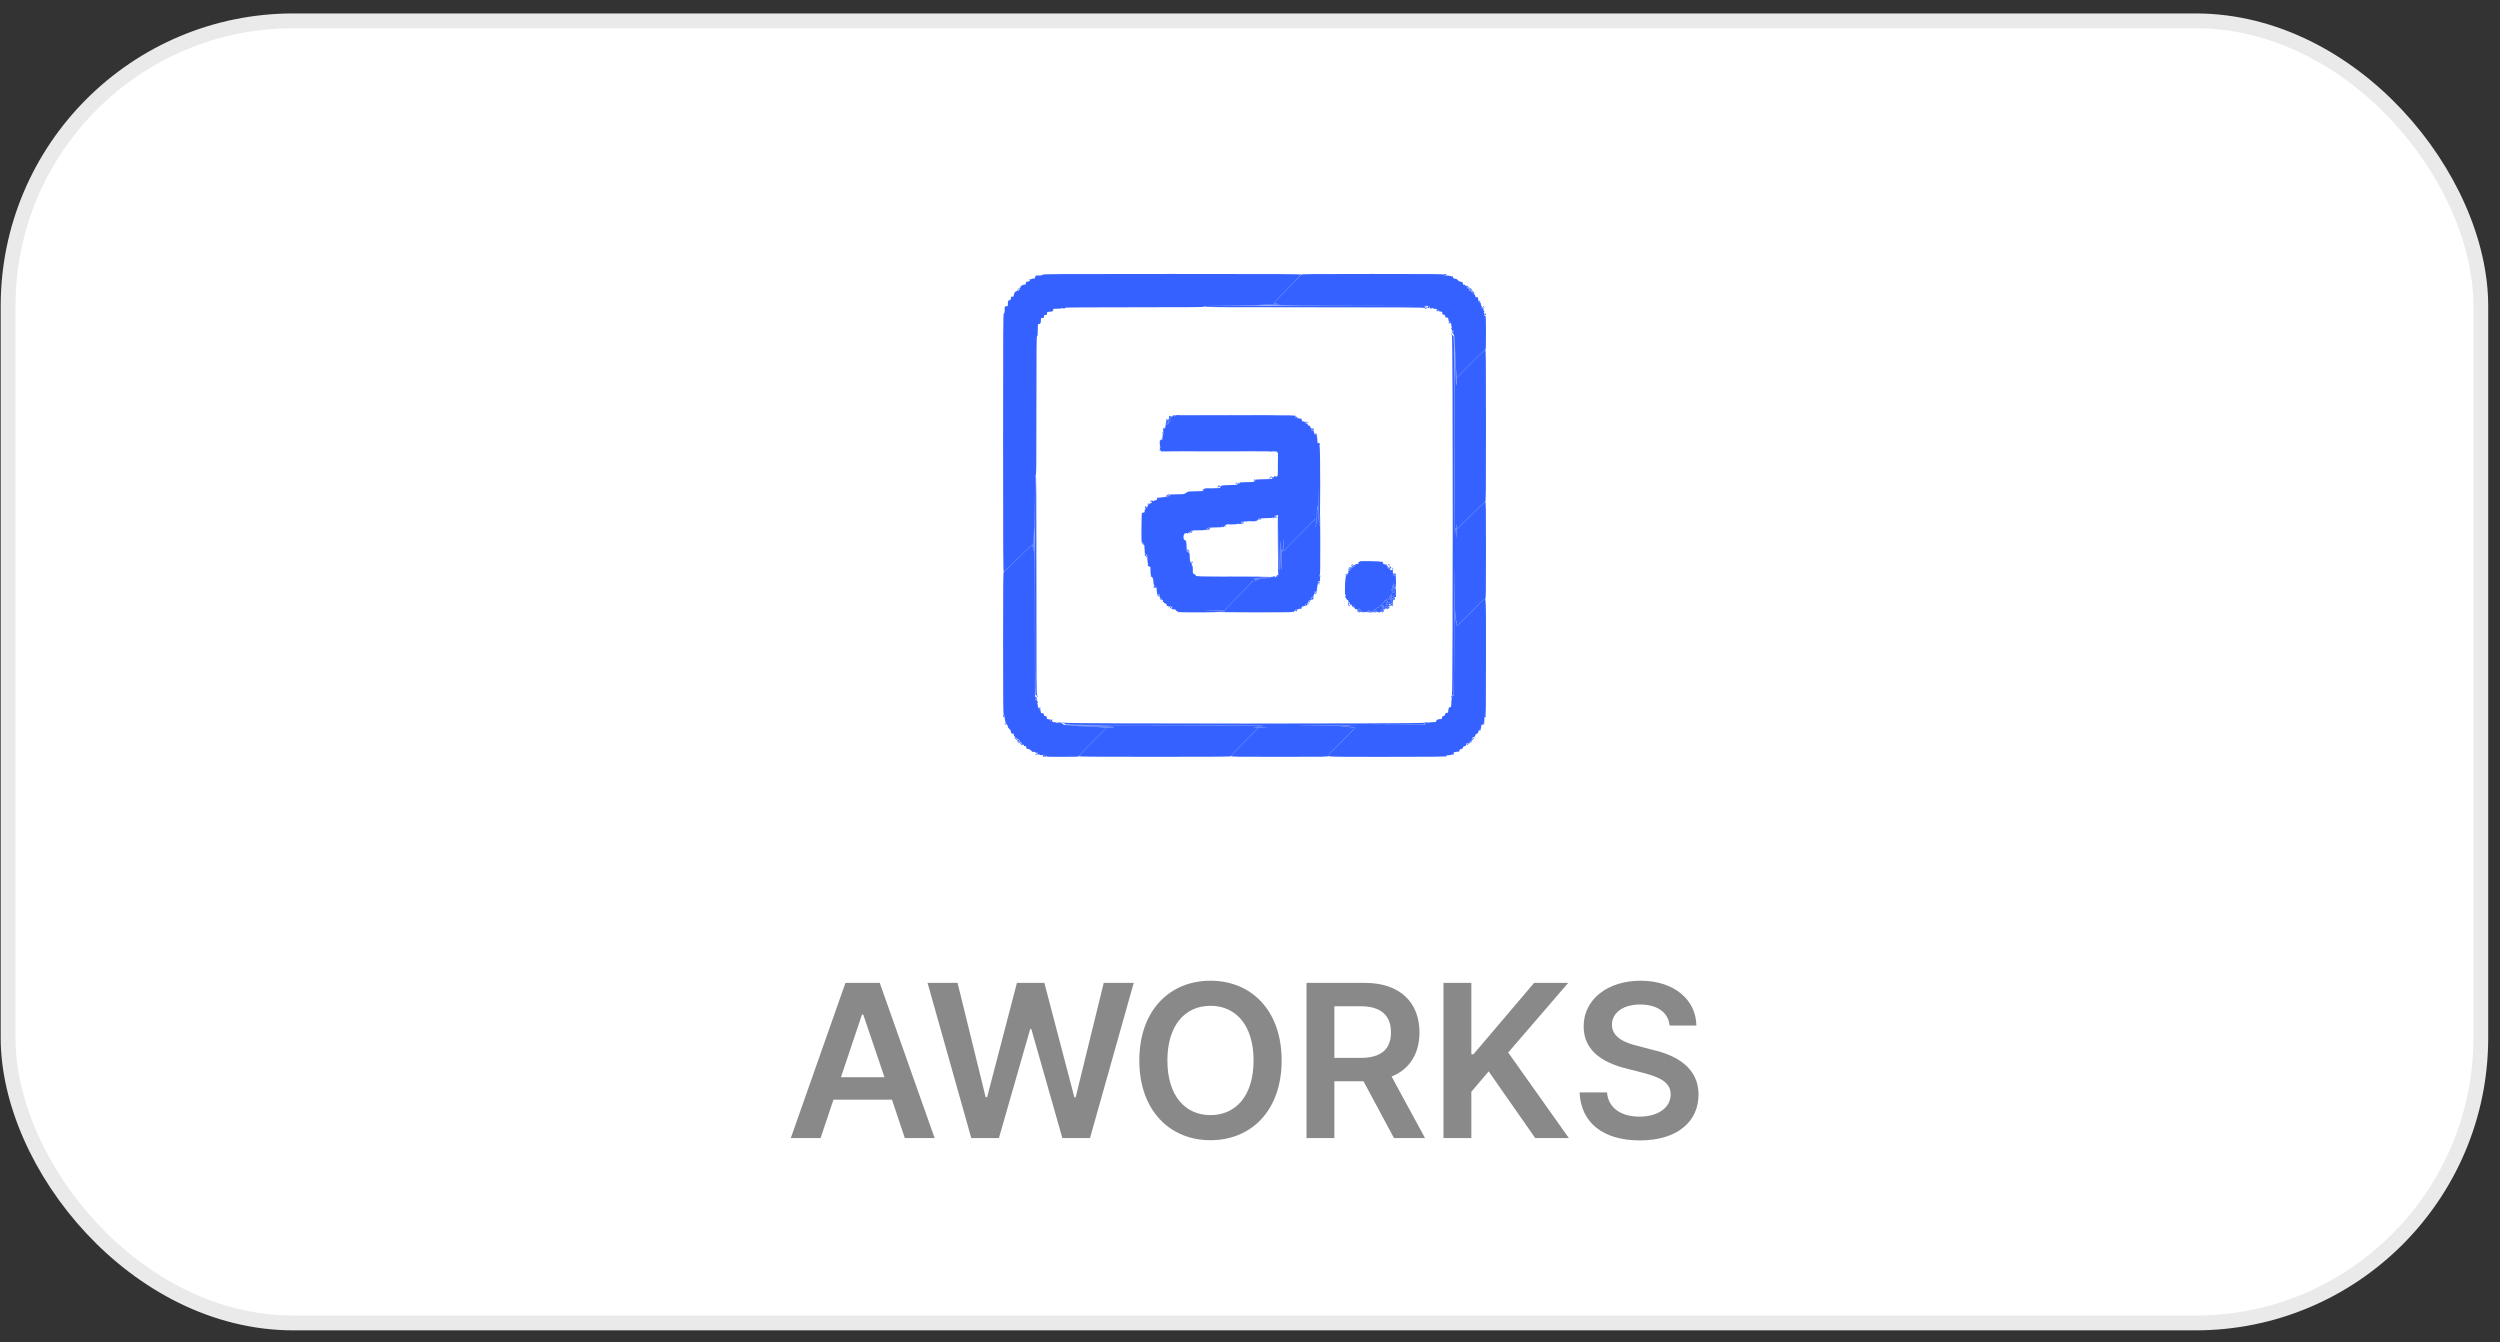 <svg width="149" height="80" viewBox="0 0 149 80" fill="none" xmlns="http://www.w3.org/2000/svg">
<rect x="0" y="0" width="149" height="80" fill="#333333" stroke="none"/>
<rect x="0.482" y="1.242" width="147.374" height="77.606" rx="17.001" fill="white"/>
<rect x="0.482" y="1.242" width="147.374" height="77.606" rx="17.001" stroke="#EAEAEA" stroke-width="0.882"/>
<path d="M48.907 67.828H47.132L50.389 58.579H52.433L55.703 67.828H53.928L53.161 65.541H49.674L48.907 67.828ZM50.121 64.2H52.714L51.45 60.47H51.373L50.121 64.2ZM57.888 67.828L55.282 58.579H57.07L58.744 65.388H58.833L60.609 58.579H62.244L64.033 65.401H64.109L65.783 58.579H67.571L64.965 67.828H63.317L61.465 61.326H61.401L59.536 67.828H57.888ZM76.386 63.204C76.386 66.193 74.572 67.956 72.145 67.956C69.718 67.956 67.903 66.18 67.903 63.204C67.903 60.214 69.718 58.451 72.145 58.451C74.572 58.451 76.386 60.214 76.386 63.204ZM74.712 63.204C74.712 61.096 73.652 59.946 72.145 59.946C70.637 59.946 69.577 61.096 69.577 63.204C69.577 65.311 70.637 66.461 72.145 66.461C73.652 66.461 74.712 65.311 74.712 63.204ZM77.868 67.828V58.579H81.343C83.463 58.579 84.6 59.767 84.6 61.53C84.6 62.788 84.025 63.721 82.939 64.162L84.932 67.828H83.08L81.266 64.443H79.528V67.828H77.868ZM79.528 63.05H81.087C82.339 63.05 82.901 62.514 82.901 61.53C82.901 60.547 82.339 59.972 81.087 59.972H79.528V63.05ZM86.031 67.828V58.579H87.692V62.833H87.819L91.435 58.579H93.466L89.889 62.731L93.504 67.828H91.499L88.726 63.855L87.692 65.069V67.828H86.031ZM99.508 61.121C99.432 60.329 98.755 59.869 97.758 59.869C96.711 59.869 96.072 60.38 96.072 61.07C96.072 61.849 96.889 62.169 97.656 62.348L98.525 62.578C99.904 62.897 101.233 63.625 101.233 65.235C101.233 66.857 99.955 67.969 97.733 67.969C95.574 67.969 94.219 66.934 94.143 65.107H95.778C95.855 66.078 96.672 66.551 97.72 66.551C98.819 66.551 99.572 66.014 99.572 65.222C99.572 64.494 98.895 64.187 97.899 63.932L96.851 63.663C95.331 63.267 94.386 62.501 94.386 61.172C94.386 59.537 95.842 58.451 97.784 58.451C99.751 58.451 101.08 59.563 101.105 61.121H99.508Z" fill="#898989"/>
<g clip-path="url(#clip0_0_29499)">
<path fill-rule="evenodd" clip-rule="evenodd" d="M62.145 16.371C62.145 16.412 62.006 16.431 61.812 16.416C61.739 16.411 61.678 16.477 61.69 16.547C61.697 16.588 61.677 16.599 61.585 16.602C61.523 16.605 61.467 16.622 61.46 16.642C61.452 16.667 61.438 16.667 61.411 16.645C61.387 16.625 61.367 16.623 61.356 16.641C61.346 16.657 61.352 16.678 61.368 16.688C61.418 16.719 61.322 16.789 61.229 16.789C61.18 16.789 61.145 16.804 61.145 16.825C61.149 16.928 61.133 16.961 61.079 16.961C60.968 16.961 60.821 17.042 60.821 17.102C60.821 17.134 60.808 17.168 60.792 17.177C60.776 17.187 60.769 17.206 60.777 17.218C60.785 17.231 60.765 17.265 60.734 17.293C60.703 17.321 60.677 17.333 60.677 17.32C60.677 17.306 60.662 17.311 60.643 17.33C60.624 17.349 60.584 17.364 60.555 17.364C60.499 17.364 60.418 17.516 60.418 17.622C60.418 17.676 60.386 17.692 60.282 17.688C60.26 17.688 60.246 17.725 60.246 17.785C60.246 17.841 60.23 17.884 60.21 17.887C60.19 17.889 60.156 17.892 60.134 17.894C60.091 17.897 60.064 18.007 60.067 18.166C60.069 18.249 60.061 18.26 60.01 18.247C59.939 18.228 59.87 18.288 59.876 18.362C59.891 18.536 59.869 18.688 59.828 18.688C59.79 18.688 59.785 19.563 59.785 26.386C59.785 33.094 59.791 34.085 59.827 34.085C59.85 34.085 60.234 33.719 60.681 33.272C61.128 32.825 61.507 32.459 61.524 32.459C61.543 32.459 61.562 32.558 61.571 32.703C61.587 32.939 61.588 32.934 61.593 32.586C61.596 32.386 61.608 32.043 61.62 31.823L61.641 31.423L61.657 31.926C61.665 32.203 61.675 31.493 61.678 30.347C61.684 28.5 61.69 28.268 61.728 28.3C61.766 28.332 61.771 27.872 61.771 24.191C61.771 20.9 61.778 20.043 61.807 20.033C61.845 20.021 61.848 19.984 61.854 19.561C61.857 19.313 61.861 19.299 61.915 19.313C61.948 19.322 61.972 19.314 61.972 19.294C61.972 19.275 61.983 19.267 61.995 19.274C62.02 19.29 62.034 19.222 62.04 19.055C62.044 18.954 62.05 18.947 62.134 18.947C62.211 18.947 62.224 18.937 62.224 18.874C62.224 18.782 62.239 18.767 62.331 18.767C62.394 18.767 62.404 18.754 62.404 18.677C62.404 18.593 62.411 18.587 62.512 18.583C62.679 18.577 62.747 18.563 62.731 18.538C62.724 18.526 62.732 18.515 62.751 18.515C62.771 18.515 62.779 18.491 62.77 18.458C62.756 18.404 62.769 18.4 63.009 18.4C63.156 18.4 63.272 18.387 63.283 18.37C63.295 18.349 63.313 18.35 63.34 18.372C63.383 18.408 63.498 18.384 63.498 18.341C63.498 18.324 65.099 18.314 67.645 18.314C71.329 18.314 71.789 18.309 71.757 18.271C71.725 18.232 71.957 18.227 73.804 18.221C74.95 18.218 75.66 18.208 75.383 18.2L74.88 18.184L75.28 18.163C75.5 18.151 75.843 18.139 76.043 18.136C76.391 18.131 76.396 18.13 76.16 18.114C76.015 18.105 75.916 18.085 75.916 18.067C75.916 18.05 76.282 17.671 76.729 17.224C77.176 16.777 77.542 16.393 77.542 16.37C77.542 16.334 76.551 16.328 69.843 16.328C63.02 16.328 62.145 16.333 62.145 16.371ZM88.392 18.253C88.392 18.269 88.405 18.29 88.421 18.3C88.437 18.31 88.442 18.333 88.431 18.352C88.416 18.378 88.421 18.378 88.449 18.352C88.479 18.324 88.477 18.309 88.439 18.27C88.413 18.245 88.392 18.236 88.392 18.253ZM69.944 24.775C69.964 24.799 69.991 24.818 70.004 24.818C70.018 24.818 70.021 24.799 70.012 24.775C70.003 24.751 69.976 24.732 69.952 24.732C69.916 24.732 69.915 24.74 69.944 24.775ZM70.295 24.747C70.314 24.765 76.425 24.765 76.444 24.746C76.451 24.738 75.068 24.732 73.369 24.732C71.67 24.732 70.287 24.738 70.295 24.747ZM69.688 24.8C69.67 24.822 69.663 24.859 69.672 24.884C69.682 24.908 69.672 24.934 69.651 24.941C69.63 24.948 69.643 24.948 69.68 24.942C69.727 24.934 69.741 24.941 69.726 24.965C69.713 24.987 69.717 24.992 69.739 24.979C69.757 24.967 69.766 24.947 69.758 24.934C69.75 24.921 69.763 24.895 69.786 24.875C69.839 24.831 69.815 24.785 69.751 24.81C69.72 24.822 69.711 24.817 69.725 24.794C69.754 24.748 69.728 24.752 69.688 24.8ZM69.501 25.027C69.494 25.062 69.489 25.124 69.489 25.163C69.491 25.29 69.433 25.515 69.393 25.541C69.366 25.558 69.365 25.566 69.389 25.566C69.435 25.566 69.484 25.473 69.484 25.384C69.484 25.331 69.506 25.305 69.57 25.283C69.651 25.255 69.691 25.192 69.628 25.192C69.612 25.192 69.599 25.205 69.599 25.221C69.599 25.237 69.583 25.25 69.563 25.25C69.522 25.25 69.513 25.056 69.55 24.998C69.564 24.977 69.561 24.962 69.543 24.962C69.527 24.962 69.508 24.991 69.501 25.027ZM69.57 25.035C69.517 25.098 69.557 25.121 69.649 25.081L69.728 25.047L69.656 25.104C69.585 25.162 69.585 25.162 69.648 25.163C69.751 25.164 69.786 25.064 69.697 25.023C69.607 24.983 69.613 24.982 69.57 25.035ZM77.859 25.122C77.858 25.157 77.917 25.221 77.951 25.221C77.963 25.221 77.974 25.207 77.974 25.19C77.974 25.174 77.961 25.167 77.947 25.177C77.932 25.186 77.906 25.17 77.89 25.142C77.874 25.114 77.86 25.105 77.859 25.122ZM78.253 25.578C78.281 25.616 78.309 25.643 78.314 25.638C78.332 25.621 78.259 25.509 78.23 25.509C78.214 25.509 78.224 25.54 78.253 25.578ZM78.156 25.609C78.156 25.633 78.162 25.646 78.17 25.638C78.178 25.631 78.204 25.64 78.227 25.66C78.265 25.691 78.266 25.687 78.236 25.631C78.197 25.557 78.156 25.546 78.156 25.609ZM69.282 25.761C69.282 25.774 69.301 25.811 69.324 25.841C69.364 25.895 69.365 25.895 69.349 25.832C69.333 25.767 69.282 25.713 69.282 25.761ZM78.388 25.858C78.375 25.879 78.38 25.884 78.401 25.871C78.419 25.86 78.434 25.864 78.434 25.881C78.434 25.898 78.454 25.912 78.479 25.912C78.519 25.912 78.52 25.907 78.481 25.868C78.429 25.817 78.415 25.815 78.388 25.858ZM69.122 26.345C69.122 26.431 69.134 26.478 69.158 26.478C69.177 26.478 69.184 26.463 69.173 26.446C69.139 26.393 69.148 26.273 69.189 26.241C69.221 26.218 69.218 26.212 69.175 26.212C69.131 26.212 69.122 26.234 69.122 26.345ZM69.12 26.832C69.125 26.872 69.138 26.901 69.148 26.897C69.18 26.885 69.179 26.878 69.144 26.818C69.112 26.764 69.111 26.765 69.12 26.832ZM70.93 26.912C71.796 26.916 73.215 26.916 74.081 26.912C74.948 26.907 74.239 26.904 72.505 26.904C70.772 26.904 70.063 26.907 70.93 26.912ZM74.732 28.637C74.728 28.701 74.73 28.703 74.767 28.654C74.816 28.589 74.817 28.569 74.772 28.569C74.752 28.569 74.734 28.6 74.732 28.637ZM73.696 28.755C73.707 28.772 73.693 28.799 73.665 28.814C73.637 28.83 73.621 28.85 73.631 28.859C73.64 28.869 73.67 28.852 73.697 28.821C73.734 28.78 73.738 28.761 73.712 28.745C73.69 28.731 73.684 28.735 73.696 28.755ZM72.593 28.976C72.573 28.999 72.564 29.034 72.573 29.055C72.582 29.078 72.588 29.074 72.59 29.043C72.591 29.016 72.615 28.981 72.642 28.964C72.67 28.948 72.678 28.935 72.66 28.934C72.642 28.934 72.612 28.952 72.593 28.976ZM72.225 29.097C72.253 29.104 72.298 29.104 72.326 29.097C72.353 29.09 72.331 29.084 72.275 29.084C72.22 29.084 72.197 29.09 72.225 29.097ZM69.596 29.483C69.555 29.499 69.506 29.546 69.487 29.589L69.454 29.667L69.52 29.588C69.592 29.502 69.652 29.489 69.712 29.545C69.743 29.575 69.744 29.57 69.716 29.516C69.698 29.48 69.68 29.452 69.677 29.454C69.674 29.455 69.637 29.468 69.596 29.483ZM69.603 29.573C69.557 29.62 69.561 29.667 69.609 29.628C69.63 29.61 69.656 29.604 69.666 29.615C69.677 29.625 69.685 29.619 69.685 29.602C69.685 29.552 69.64 29.537 69.603 29.573ZM68.968 29.678C68.942 29.726 68.946 29.731 68.995 29.719C69.056 29.703 69.069 29.667 69.025 29.639C69.01 29.63 68.984 29.647 68.968 29.678ZM68.576 29.851C68.569 29.858 68.563 29.875 68.563 29.888C68.563 29.925 68.638 29.916 68.673 29.875C68.702 29.839 68.61 29.816 68.576 29.851ZM68.402 30.059C68.402 30.097 68.412 30.102 68.439 30.079C68.46 30.062 68.476 30.04 68.476 30.028C68.476 30.017 68.46 30.008 68.439 30.008C68.419 30.008 68.402 30.031 68.402 30.059ZM68.238 30.229C68.23 30.26 68.234 30.279 68.249 30.27C68.263 30.261 68.275 30.266 68.275 30.282C68.275 30.297 68.262 30.317 68.246 30.325C68.229 30.333 68.233 30.335 68.253 30.331C68.273 30.326 68.286 30.294 68.282 30.26C68.278 30.218 68.286 30.203 68.308 30.217C68.329 30.23 68.334 30.225 68.321 30.204C68.29 30.154 68.255 30.164 68.238 30.229ZM76.078 30.831C76.085 30.85 76.099 30.865 76.111 30.864C76.145 30.86 76.139 30.821 76.101 30.808C76.082 30.802 76.072 30.812 76.078 30.831ZM74.239 31.083C74.267 31.09 74.312 31.09 74.34 31.083C74.368 31.076 74.345 31.07 74.29 31.07C74.234 31.07 74.212 31.076 74.239 31.083ZM73.975 31.19C73.952 31.218 73.951 31.236 73.972 31.249C73.988 31.259 74.002 31.247 74.002 31.221C74.002 31.194 74.015 31.183 74.035 31.195C74.056 31.208 74.061 31.203 74.048 31.183C74.022 31.14 74.016 31.141 73.975 31.19ZM72.999 31.378C73.011 31.415 73.051 31.422 73.055 31.387C73.056 31.376 73.041 31.361 73.022 31.355C73.003 31.349 72.993 31.359 72.999 31.378ZM72.06 31.494C72.032 31.525 71.999 31.545 71.988 31.538C71.977 31.531 71.943 31.544 71.913 31.567C71.861 31.606 71.861 31.607 71.925 31.596C72.05 31.573 72.097 31.55 72.115 31.504C72.142 31.434 72.118 31.43 72.06 31.494ZM70.937 31.696C70.892 31.743 70.863 31.79 70.874 31.801C70.884 31.811 70.901 31.798 70.911 31.772C70.921 31.746 70.942 31.734 70.959 31.744C70.976 31.754 70.981 31.749 70.97 31.731C70.959 31.714 70.964 31.692 70.98 31.682C71.007 31.666 71.022 31.704 71.012 31.763C71.009 31.776 71.021 31.779 71.037 31.768C71.057 31.756 71.057 31.733 71.037 31.694C71.019 31.661 71.018 31.639 71.034 31.639C71.049 31.639 71.068 31.655 71.076 31.675C71.085 31.696 71.092 31.69 71.093 31.66C71.097 31.584 71.03 31.599 70.937 31.696ZM68.032 32.327C68.021 32.344 68.033 32.358 68.059 32.358C68.085 32.358 68.099 32.37 68.09 32.384C68.081 32.398 68.092 32.424 68.115 32.443C68.186 32.502 68.19 32.427 68.119 32.36C68.075 32.319 68.044 32.307 68.032 32.327ZM70.741 32.797C70.753 32.817 70.764 32.845 70.764 32.859C70.764 32.873 70.788 32.889 70.818 32.893C70.865 32.9 70.864 32.893 70.806 32.831C70.735 32.755 70.704 32.739 70.741 32.797ZM68.217 33.043C68.217 33.083 68.362 33.23 68.382 33.21C68.391 33.201 68.377 33.168 68.35 33.138C68.32 33.106 68.312 33.076 68.328 33.066C68.344 33.056 68.363 33.062 68.371 33.078C68.379 33.094 68.382 33.091 68.379 33.071C68.37 33.029 68.217 33.002 68.217 33.043ZM71.025 33.478C71.014 33.495 71.016 33.509 71.029 33.51C71.042 33.51 71.033 33.523 71.009 33.538C70.985 33.553 70.979 33.566 70.995 33.566C71.059 33.566 71.11 33.512 71.077 33.479C71.053 33.456 71.039 33.456 71.025 33.478ZM68.736 34.966C68.737 35.016 68.786 35.07 68.803 35.041C68.813 35.025 68.802 34.996 68.778 34.977C68.755 34.957 68.736 34.952 68.736 34.966ZM68.967 35.443C68.987 35.486 69.022 35.528 69.046 35.537C69.12 35.566 69.112 35.537 69.021 35.45L68.932 35.365L68.967 35.443ZM59.886 43.093C59.876 43.109 59.888 43.142 59.913 43.167C59.954 43.208 59.958 43.208 59.958 43.167C59.958 43.142 59.944 43.121 59.927 43.121C59.911 43.121 59.905 43.108 59.915 43.093C59.924 43.077 59.926 43.064 59.918 43.064C59.91 43.064 59.896 43.077 59.886 43.093ZM61.727 44.982C61.766 45.02 61.781 45.022 61.809 44.992C61.835 44.964 61.835 44.959 61.809 44.974C61.79 44.984 61.767 44.98 61.757 44.964C61.747 44.948 61.726 44.934 61.71 44.934C61.694 44.934 61.702 44.956 61.727 44.982Z" fill="#3461FF"/>
<path fill-rule="evenodd" clip-rule="evenodd" d="M77.542 16.37C77.542 16.393 77.176 16.777 76.729 17.224C76.282 17.671 75.916 18.05 75.916 18.067C75.916 18.085 76.015 18.105 76.16 18.114C76.369 18.128 76.338 18.132 75.945 18.139C73.513 18.187 75.689 18.228 80.648 18.228C84.635 18.228 84.895 18.231 84.95 18.278C85.006 18.326 85.007 18.326 84.97 18.278C84.935 18.232 84.94 18.227 85.019 18.227C85.111 18.227 85.162 18.268 85.111 18.299C85.078 18.32 85.099 18.371 85.141 18.371C85.156 18.371 85.168 18.353 85.168 18.33C85.168 18.307 85.18 18.281 85.194 18.272C85.209 18.264 85.214 18.282 85.205 18.314C85.197 18.346 85.204 18.371 85.22 18.371C85.237 18.371 85.272 18.38 85.3 18.391C85.334 18.404 85.344 18.399 85.33 18.376C85.318 18.358 85.322 18.343 85.338 18.343C85.353 18.343 85.374 18.356 85.384 18.371C85.394 18.387 85.446 18.4 85.499 18.4C85.553 18.4 85.605 18.413 85.615 18.43C85.625 18.445 85.648 18.45 85.667 18.439C85.685 18.428 85.677 18.446 85.648 18.479C85.619 18.512 85.608 18.546 85.624 18.555C85.639 18.565 85.667 18.553 85.687 18.529C85.706 18.506 85.737 18.487 85.755 18.487C85.772 18.487 85.768 18.5 85.744 18.515C85.696 18.547 85.696 18.547 85.813 18.56C85.949 18.576 85.98 18.596 85.96 18.657C85.948 18.696 85.961 18.723 86.001 18.745C86.034 18.762 86.06 18.768 86.06 18.757C86.06 18.747 86.08 18.755 86.104 18.775C86.128 18.795 86.142 18.818 86.134 18.825C86.099 18.861 86.182 18.949 86.235 18.932C86.296 18.913 86.316 18.943 86.332 19.079C86.346 19.196 86.346 19.197 86.377 19.148C86.392 19.125 86.405 19.12 86.405 19.138C86.406 19.156 86.386 19.186 86.363 19.206C86.339 19.225 86.328 19.254 86.337 19.269C86.347 19.284 86.38 19.273 86.414 19.244C86.446 19.215 86.465 19.206 86.454 19.224C86.444 19.242 86.453 19.272 86.476 19.291C86.499 19.31 86.512 19.36 86.506 19.409C86.499 19.462 86.508 19.494 86.529 19.494C86.554 19.494 86.553 19.502 86.526 19.519C86.469 19.555 86.514 19.704 86.577 19.687C86.604 19.68 86.627 19.689 86.628 19.706C86.629 19.724 86.638 19.759 86.649 19.785C86.66 19.813 86.652 19.838 86.629 19.847C86.603 19.857 86.59 19.842 86.591 19.803C86.592 19.771 86.577 19.739 86.557 19.732C86.537 19.725 86.521 19.734 86.521 19.752C86.521 19.77 86.534 19.777 86.549 19.767C86.566 19.757 86.57 19.77 86.559 19.798C86.547 19.83 86.563 19.864 86.606 19.896C86.685 19.955 86.68 19.879 86.695 21.336L86.707 22.473L86.722 21.595L86.738 20.717L86.748 21.595C86.761 22.782 86.795 23.227 86.81 22.401C86.819 21.95 86.823 21.891 86.83 22.152L86.839 22.493L87.66 21.67C88.112 21.217 88.5 20.846 88.523 20.846C88.558 20.846 88.564 20.695 88.564 19.839C88.564 19.142 88.555 18.832 88.533 18.832C88.478 18.832 88.424 18.757 88.45 18.715C88.465 18.692 88.461 18.659 88.44 18.633C88.413 18.6 88.414 18.595 88.442 18.612C88.468 18.628 88.475 18.615 88.467 18.567C88.461 18.531 88.441 18.504 88.424 18.508C88.383 18.517 88.381 18.468 88.421 18.443C88.468 18.414 88.426 18.376 88.354 18.384C88.308 18.389 88.289 18.376 88.289 18.34C88.289 18.312 88.299 18.296 88.311 18.303C88.324 18.311 88.334 18.305 88.334 18.289C88.334 18.274 88.319 18.256 88.299 18.25C88.281 18.243 88.264 18.194 88.264 18.139C88.262 18.064 88.25 18.041 88.213 18.044C88.186 18.046 88.166 18.033 88.17 18.015C88.173 17.998 88.163 17.985 88.147 17.988C88.131 17.99 88.115 17.947 88.111 17.892C88.101 17.752 88.053 17.668 88.006 17.707C87.961 17.745 87.931 17.719 87.931 17.642C87.931 17.576 87.683 17.325 87.642 17.351C87.627 17.36 87.615 17.353 87.615 17.335C87.615 17.318 87.601 17.311 87.585 17.321C87.569 17.331 87.558 17.329 87.562 17.316C87.578 17.258 87.521 17.159 87.481 17.175C87.456 17.184 87.446 17.178 87.457 17.161C87.481 17.123 87.39 17.019 87.335 17.019C87.312 17.019 87.303 17.005 87.315 16.986C87.326 16.967 87.324 16.959 87.31 16.968C87.253 17.001 87.145 16.935 87.183 16.89C87.22 16.844 87.168 16.811 87.003 16.776C86.96 16.766 86.927 16.749 86.931 16.738C86.935 16.726 86.929 16.717 86.918 16.717C86.907 16.717 86.881 16.695 86.86 16.668C86.84 16.642 86.784 16.616 86.737 16.612C86.622 16.601 86.58 16.567 86.594 16.496C86.602 16.452 86.596 16.445 86.568 16.469C86.542 16.491 86.522 16.49 86.499 16.467C86.481 16.45 86.385 16.432 86.285 16.427C86.185 16.422 86.094 16.418 86.082 16.417C86.07 16.416 86.06 16.395 86.06 16.371C86.06 16.333 85.568 16.328 81.801 16.328C78.099 16.328 77.542 16.334 77.542 16.37ZM70.066 24.752C70.03 24.759 70.008 24.776 70.017 24.791C70.026 24.806 70.021 24.818 70.005 24.818C69.989 24.818 69.968 24.805 69.959 24.789C69.93 24.743 69.887 24.756 69.884 24.811C69.883 24.844 69.877 24.848 69.867 24.823C69.853 24.787 69.758 24.886 69.757 24.938C69.757 24.948 69.745 24.968 69.731 24.981C69.716 24.995 69.713 24.99 69.725 24.969C69.75 24.927 69.717 24.923 69.658 24.96C69.624 24.982 69.631 24.994 69.693 25.021C69.785 25.064 69.754 25.164 69.648 25.163C69.585 25.162 69.585 25.162 69.656 25.103C69.725 25.047 69.725 25.046 69.661 25.077C69.624 25.095 69.578 25.104 69.558 25.096C69.532 25.086 69.526 25.104 69.535 25.156C69.546 25.211 69.54 25.224 69.512 25.206C69.487 25.191 69.482 25.195 69.495 25.216C69.52 25.257 69.599 25.261 69.599 25.221C69.599 25.205 69.612 25.192 69.628 25.192C69.691 25.192 69.651 25.255 69.57 25.283C69.506 25.305 69.484 25.331 69.484 25.384C69.484 25.468 69.436 25.566 69.395 25.566C69.378 25.566 69.373 25.554 69.382 25.539C69.391 25.525 69.382 25.503 69.362 25.492C69.342 25.48 69.335 25.481 69.347 25.494C69.359 25.508 69.348 25.55 69.323 25.589C69.295 25.631 69.291 25.651 69.313 25.637C69.339 25.621 69.344 25.632 69.332 25.68C69.323 25.716 69.327 25.779 69.342 25.821C69.367 25.893 69.366 25.894 69.326 25.841C69.293 25.799 69.282 25.796 69.282 25.828C69.282 25.852 69.298 25.889 69.318 25.91C69.343 25.936 69.343 25.943 69.32 25.93C69.297 25.917 69.287 25.937 69.288 25.99C69.291 26.152 69.282 26.231 69.26 26.218C69.231 26.2 69.156 26.261 69.142 26.314C69.117 26.411 69.121 26.562 69.15 26.601C69.174 26.632 69.173 26.637 69.145 26.62C69.126 26.609 69.11 26.613 69.11 26.629C69.11 26.646 69.123 26.66 69.138 26.66C69.154 26.66 69.167 26.674 69.167 26.69C69.167 26.707 69.156 26.714 69.142 26.706C69.129 26.697 69.124 26.722 69.131 26.761C69.139 26.8 69.156 26.832 69.171 26.832C69.184 26.832 69.196 26.853 69.196 26.877C69.196 26.902 69.208 26.915 69.223 26.906C69.246 26.892 75.502 26.89 75.961 26.904C76.158 26.91 76.178 26.922 76.171 27.025C76.168 27.069 76.164 27.393 76.163 27.744C76.16 28.367 76.159 28.383 76.1 28.402C76.067 28.412 76.025 28.407 76.008 28.389C75.967 28.348 75.921 28.348 75.947 28.39C75.977 28.438 75.898 28.473 75.835 28.439C75.793 28.417 75.77 28.421 75.74 28.456C75.718 28.481 75.715 28.489 75.734 28.473C75.783 28.432 75.815 28.437 75.815 28.485C75.815 28.507 75.831 28.531 75.851 28.538C75.871 28.544 75.725 28.553 75.527 28.557C75.202 28.563 74.947 28.573 74.841 28.584C74.819 28.586 74.809 28.607 74.818 28.63C74.829 28.659 74.82 28.666 74.787 28.654C74.758 28.642 74.748 28.647 74.76 28.667C74.794 28.722 74.742 28.73 74.33 28.736C73.916 28.742 73.848 28.75 73.873 28.791C73.881 28.804 73.873 28.824 73.854 28.835C73.833 28.848 73.828 28.843 73.841 28.823C73.853 28.803 73.843 28.79 73.817 28.79C73.778 28.79 73.761 28.819 73.766 28.877C73.768 28.897 73.742 28.899 73.245 28.911C72.947 28.919 72.812 28.932 72.796 28.957C72.784 28.977 72.755 28.985 72.731 28.976C72.707 28.967 72.67 28.983 72.648 29.011C72.615 29.055 72.615 29.058 72.649 29.027C72.702 28.98 72.736 28.981 72.736 29.031C72.736 29.099 72.654 29.106 71.912 29.104C71.842 29.104 71.774 29.122 71.748 29.148C71.724 29.172 71.687 29.193 71.666 29.193C71.637 29.193 71.638 29.2 71.669 29.22C71.692 29.234 71.725 29.238 71.742 29.229C71.758 29.22 71.762 29.223 71.749 29.236C71.717 29.272 71.67 29.276 71.225 29.281C70.907 29.284 70.811 29.294 70.772 29.329C70.744 29.354 70.721 29.365 70.721 29.354C70.721 29.343 70.693 29.36 70.658 29.393C70.615 29.433 70.554 29.452 70.464 29.453C69.712 29.463 69.71 29.464 69.724 29.516C69.734 29.556 69.727 29.561 69.69 29.54C69.655 29.52 69.625 29.529 69.579 29.572C69.529 29.619 69.472 29.632 69.295 29.638C69.155 29.643 69.066 29.659 69.052 29.682C69.039 29.702 69.011 29.712 68.988 29.703C68.96 29.692 68.948 29.707 68.949 29.749C68.951 29.799 68.932 29.813 68.858 29.82C68.806 29.825 68.764 29.842 68.764 29.857C68.764 29.874 68.74 29.872 68.703 29.852C68.666 29.832 68.649 29.831 68.66 29.849C68.671 29.866 68.666 29.887 68.651 29.896C68.635 29.906 68.63 29.933 68.639 29.956C68.65 29.985 68.642 29.994 68.613 29.983C68.549 29.958 68.336 30.166 68.391 30.2C68.424 30.221 68.421 30.226 68.375 30.227C68.25 30.229 68.223 30.239 68.239 30.279C68.251 30.312 68.258 30.313 68.279 30.281C68.298 30.251 68.303 30.251 68.303 30.28C68.303 30.3 68.287 30.323 68.267 30.331C68.246 30.339 68.226 30.386 68.223 30.436C68.214 30.546 68.211 30.55 68.126 30.555C68.078 30.558 68.056 30.579 68.049 30.631C68.034 30.743 68.024 32.302 68.038 32.288C68.064 32.262 68.192 32.444 68.172 32.477C68.159 32.498 68.163 32.503 68.184 32.49C68.208 32.475 68.218 32.535 68.221 32.702C68.226 33.014 68.222 33.001 68.304 33.02C68.374 33.036 68.376 33.045 68.384 33.317C68.389 33.474 68.404 33.591 68.418 33.582C68.433 33.572 68.434 33.602 68.419 33.653C68.405 33.701 68.404 33.734 68.417 33.726C68.43 33.718 68.457 33.73 68.476 33.754C68.496 33.777 68.523 33.789 68.537 33.781C68.566 33.763 68.57 33.797 68.569 34.042C68.569 34.137 68.581 34.237 68.596 34.265C68.613 34.298 68.612 34.315 68.591 34.315C68.572 34.315 68.575 34.331 68.598 34.355C68.618 34.378 68.648 34.394 68.663 34.392C68.679 34.389 68.689 34.403 68.685 34.423C68.681 34.443 68.688 34.459 68.7 34.459C68.727 34.459 68.744 34.565 68.748 34.739C68.749 34.828 68.762 34.862 68.793 34.862C68.818 34.863 68.824 34.871 68.807 34.884C68.751 34.925 68.765 34.971 68.83 34.956C68.882 34.943 68.887 34.947 68.858 34.979C68.807 35.033 68.813 35.078 68.866 35.034C68.927 34.983 68.934 34.999 68.943 35.209C68.951 35.387 68.954 35.395 69.03 35.403C69.103 35.412 69.127 35.45 69.112 35.534C69.102 35.588 69.145 35.668 69.183 35.668C69.206 35.668 69.225 35.686 69.225 35.709C69.225 35.731 69.251 35.758 69.282 35.768C69.329 35.783 69.334 35.797 69.31 35.842C69.286 35.886 69.289 35.893 69.326 35.879C69.353 35.869 69.368 35.876 69.362 35.898C69.358 35.917 69.376 35.937 69.403 35.942C69.43 35.946 69.481 35.979 69.518 36.014C69.555 36.05 69.568 36.07 69.549 36.059C69.525 36.045 69.519 36.053 69.53 36.083C69.54 36.108 69.557 36.122 69.568 36.115C69.579 36.108 69.624 36.12 69.667 36.143C69.71 36.165 69.737 36.171 69.728 36.156C69.718 36.141 69.742 36.131 69.781 36.134C69.83 36.138 69.846 36.153 69.835 36.182C69.825 36.209 69.831 36.217 69.853 36.203C69.874 36.19 69.88 36.198 69.869 36.227C69.859 36.252 69.84 36.265 69.826 36.256C69.812 36.247 69.808 36.258 69.816 36.28C69.826 36.307 69.868 36.318 69.936 36.314C70.039 36.307 70.133 36.359 70.094 36.403C70.083 36.415 70.09 36.416 70.11 36.404C70.129 36.393 70.146 36.397 70.146 36.413C70.146 36.43 70.164 36.436 70.186 36.427C70.208 36.419 70.236 36.428 70.248 36.447C70.26 36.467 70.258 36.475 70.242 36.465C70.227 36.456 70.2 36.458 70.182 36.469C70.135 36.498 71.505 36.509 72.327 36.486C73.177 36.463 73.197 36.436 72.381 36.414L71.772 36.398L72.405 36.39C72.753 36.386 73.023 36.377 73.005 36.369C72.987 36.362 73.348 35.981 73.808 35.522C74.373 34.959 74.626 34.688 74.589 34.687C74.503 34.684 74.627 34.636 74.729 34.634C74.772 34.633 74.808 34.619 74.808 34.603C74.808 34.587 74.882 34.572 74.973 34.569L75.139 34.564L74.995 34.554C74.916 34.549 74.819 34.536 74.779 34.526L74.707 34.508L74.779 34.486C74.819 34.474 75.064 34.463 75.324 34.462C75.73 34.459 75.804 34.452 75.853 34.409C75.907 34.36 75.909 34.36 75.889 34.43C75.873 34.492 75.874 34.495 75.903 34.45C75.951 34.373 76.093 34.378 73.592 34.368C71.356 34.359 71.268 34.356 71.268 34.305C71.268 34.276 71.242 34.245 71.21 34.237C71.179 34.229 71.153 34.21 71.153 34.195C71.153 34.18 71.14 34.176 71.124 34.185C71.095 34.203 71.086 34.117 71.088 33.845C71.089 33.732 71.081 33.71 71.045 33.724C71.011 33.737 71.008 33.732 71.033 33.702C71.057 33.673 71.056 33.654 71.031 33.629C71.013 33.611 71.007 33.596 71.019 33.596C71.03 33.596 71.014 33.567 70.981 33.533C70.949 33.498 70.921 33.43 70.918 33.382C70.916 33.333 70.912 33.216 70.908 33.122C70.902 32.951 70.889 32.93 70.772 32.893C70.728 32.88 70.721 32.84 70.721 32.609C70.721 32.434 70.709 32.327 70.685 32.302C70.657 32.272 70.657 32.268 70.685 32.283C70.709 32.297 70.715 32.289 70.703 32.259C70.694 32.234 70.655 32.206 70.617 32.196C70.5 32.167 70.514 31.829 70.634 31.787C70.687 31.769 70.726 31.767 70.737 31.784C70.746 31.799 70.766 31.811 70.782 31.811C70.798 31.811 70.802 31.797 70.791 31.779C70.779 31.759 70.786 31.752 70.81 31.759C70.832 31.767 70.889 31.736 70.937 31.691C71.019 31.614 71.036 31.61 71.311 31.608C71.777 31.605 71.854 31.597 71.929 31.545C71.968 31.517 71.988 31.495 71.974 31.495C71.958 31.495 71.959 31.483 71.975 31.467C71.99 31.452 72.183 31.437 72.405 31.434C72.838 31.427 72.888 31.42 72.863 31.369C72.854 31.351 72.865 31.359 72.888 31.387C72.94 31.45 72.97 31.452 72.946 31.389C72.934 31.359 72.939 31.348 72.958 31.36C72.975 31.371 73.008 31.349 73.032 31.312C73.074 31.249 73.09 31.246 73.374 31.254C73.539 31.258 73.706 31.248 73.75 31.231C73.806 31.209 73.84 31.209 73.866 31.23C73.921 31.276 74.041 31.145 73.993 31.09C73.965 31.058 73.967 31.058 74.007 31.087C74.042 31.114 74.06 31.115 74.075 31.09C74.09 31.066 74.102 31.067 74.12 31.096C74.137 31.122 74.145 31.123 74.145 31.101C74.146 31.077 74.228 31.066 74.412 31.065C74.952 31.061 74.969 31.06 74.909 31.034C74.877 31.02 74.867 31.009 74.887 31.008C74.907 31.006 74.923 30.984 74.923 30.957C74.923 30.931 74.931 30.918 74.942 30.928C74.952 30.939 74.977 30.934 74.997 30.917C75.018 30.9 75.206 30.886 75.439 30.883C75.661 30.881 75.844 30.869 75.844 30.856C75.844 30.843 75.858 30.833 75.874 30.833C75.891 30.833 75.897 30.846 75.887 30.862C75.877 30.877 75.882 30.89 75.898 30.89C75.914 30.89 75.935 30.877 75.945 30.86C75.958 30.84 75.977 30.841 76.005 30.864C76.039 30.892 76.043 30.89 76.028 30.85C76.018 30.823 76.021 30.805 76.035 30.81C76.058 30.818 76.074 30.797 76.074 30.76C76.074 30.752 76.04 30.767 75.999 30.794C75.927 30.842 75.924 30.841 75.935 30.788C75.942 30.748 75.97 30.732 76.032 30.73C76.08 30.73 76.138 30.717 76.161 30.703C76.194 30.683 76.197 30.687 76.175 30.719C76.156 30.746 76.151 31.349 76.161 32.459C76.169 33.393 76.179 34.127 76.182 34.09C76.186 34.054 76.202 34.032 76.219 34.042C76.235 34.052 76.24 34.072 76.231 34.087C76.222 34.102 76.228 34.114 76.245 34.114C76.289 34.114 76.282 34.069 76.232 34.027C76.195 33.996 76.19 33.8 76.196 32.534L76.203 31.077L76.211 32.515C76.216 33.416 76.229 33.964 76.247 33.981C76.266 34 76.277 33.703 76.279 33.105C76.281 32.607 76.292 32.239 76.304 32.286C76.316 32.334 76.328 32.731 76.33 33.169C76.332 33.608 76.343 33.972 76.355 33.98C76.367 33.987 76.373 33.728 76.368 33.405C76.363 33.046 76.371 32.798 76.389 32.768C76.413 32.726 76.418 32.731 76.419 32.802C76.421 33.039 76.465 32.793 76.479 32.464L76.495 32.085L76.502 32.488C76.507 32.73 76.519 32.868 76.533 32.833C76.546 32.801 76.957 32.374 77.447 31.883C77.937 31.392 78.346 30.972 78.355 30.948C78.364 30.924 78.373 31.021 78.374 31.164C78.379 31.681 78.461 31.343 78.482 30.721C78.506 29.968 78.546 29.974 78.555 30.732C78.561 31.22 78.566 31.102 78.578 30.214L78.593 29.063L78.603 30.243C78.609 31.058 78.621 31.392 78.64 31.322C78.697 31.111 78.7 26.6 78.643 26.553C78.615 26.53 78.607 26.519 78.625 26.528C78.643 26.537 78.665 26.517 78.673 26.484C78.682 26.451 78.681 26.432 78.672 26.441C78.662 26.451 78.629 26.436 78.597 26.408C78.555 26.372 78.546 26.37 78.563 26.401C78.582 26.436 78.579 26.437 78.547 26.408C78.524 26.386 78.51 26.318 78.513 26.237C78.515 26.163 78.503 26.078 78.487 26.047C78.466 26.007 78.466 25.997 78.489 26.011C78.506 26.021 78.52 26.021 78.52 26.01C78.52 25.98 78.378 25.854 78.344 25.854C78.328 25.854 78.319 25.831 78.323 25.804C78.334 25.727 78.239 25.568 78.16 25.532C78.122 25.515 78.096 25.491 78.103 25.48C78.128 25.439 78.03 25.338 77.982 25.357C77.953 25.368 77.942 25.363 77.954 25.344C77.977 25.306 77.905 25.242 77.873 25.271C77.86 25.283 77.858 25.268 77.869 25.238C77.886 25.19 77.883 25.188 77.839 25.224C77.807 25.25 77.797 25.252 77.811 25.228C77.823 25.209 77.82 25.17 77.803 25.142C77.78 25.102 77.773 25.101 77.772 25.134C77.771 25.171 77.767 25.171 77.746 25.138C77.731 25.114 77.695 25.104 77.66 25.113C77.611 25.126 77.599 25.116 77.599 25.058C77.599 25.009 77.588 24.994 77.563 25.009C77.535 25.026 77.535 25.021 77.561 24.989C77.59 24.954 77.57 24.946 77.432 24.939C77.311 24.933 77.254 24.915 77.211 24.87C77.179 24.837 77.169 24.819 77.187 24.829C77.206 24.839 77.229 24.835 77.238 24.82C77.283 24.747 77.163 24.745 73.372 24.754C71.688 24.758 70.303 24.755 70.295 24.747C70.278 24.73 70.167 24.733 70.066 24.752ZM78.231 25.621C78.256 25.668 78.252 25.673 78.203 25.661C78.172 25.652 78.146 25.628 78.146 25.606C78.146 25.548 78.197 25.557 78.231 25.621ZM69.685 29.594C69.685 29.607 69.659 29.624 69.628 29.632C69.563 29.649 69.553 29.624 69.603 29.573C69.638 29.539 69.685 29.551 69.685 29.594ZM61.62 31.823C61.608 32.043 61.596 32.386 61.593 32.586C61.588 32.934 61.587 32.939 61.571 32.703C61.562 32.558 61.543 32.459 61.524 32.459C61.507 32.459 61.128 32.825 60.681 33.272C60.234 33.719 59.85 34.085 59.827 34.085C59.791 34.085 59.785 34.642 59.785 38.344C59.785 42.111 59.79 42.603 59.828 42.603C59.874 42.603 59.875 42.609 59.882 42.791C59.884 42.854 59.894 42.919 59.904 42.934C59.914 42.95 59.918 42.987 59.913 43.016C59.907 43.053 59.918 43.063 59.95 43.051C59.984 43.038 59.987 43.043 59.964 43.071C59.941 43.099 59.951 43.125 60.003 43.175C60.041 43.212 60.073 43.273 60.073 43.31C60.073 43.347 60.091 43.388 60.114 43.401C60.137 43.413 60.159 43.437 60.164 43.452C60.169 43.468 60.183 43.478 60.195 43.474C60.206 43.47 60.224 43.503 60.233 43.546C60.267 43.704 60.302 43.763 60.343 43.729C60.388 43.691 60.418 43.715 60.418 43.788C60.418 43.853 60.556 44.014 60.612 44.014C60.634 44.014 60.644 44.026 60.634 44.042C60.618 44.068 60.656 44.084 60.713 44.075C60.725 44.073 60.735 44.085 60.735 44.102C60.735 44.118 60.748 44.124 60.764 44.114C60.781 44.104 60.791 44.106 60.788 44.119C60.773 44.174 60.828 44.276 60.865 44.262C60.889 44.253 60.899 44.261 60.89 44.284C60.883 44.304 60.896 44.338 60.921 44.358C60.945 44.378 60.965 44.386 60.965 44.376C60.965 44.365 60.983 44.373 61.005 44.394C61.027 44.414 61.038 44.443 61.03 44.457C61.021 44.471 61.026 44.476 61.04 44.468C61.096 44.434 61.204 44.501 61.167 44.546C61.129 44.591 61.181 44.624 61.346 44.66C61.39 44.669 61.422 44.686 61.418 44.698C61.414 44.709 61.422 44.721 61.435 44.724C61.449 44.727 61.476 44.751 61.496 44.779C61.52 44.812 61.556 44.823 61.61 44.813C61.662 44.803 61.694 44.811 61.704 44.837C61.713 44.859 61.732 44.877 61.747 44.877C61.762 44.877 61.768 44.867 61.76 44.854C61.753 44.842 61.769 44.832 61.797 44.832C61.83 44.832 61.845 44.852 61.842 44.89C61.834 44.973 61.856 45 61.9 44.964C61.927 44.941 61.941 44.944 61.952 44.973C61.969 45.016 62.106 45.021 62.17 44.981C62.194 44.965 62.218 44.97 62.232 44.993C62.244 45.013 62.275 45.021 62.3 45.012C62.333 44.999 62.346 45.01 62.346 45.051C62.346 45.106 62.371 45.107 63.325 45.107C64.156 45.107 64.303 45.101 64.303 45.066C64.303 45.043 64.674 44.655 65.127 44.203L65.95 43.382L65.609 43.373C65.348 43.366 65.407 43.361 65.858 43.353C66.684 43.338 66.239 43.304 65.052 43.291L64.174 43.281L65.052 43.265L65.93 43.25L64.793 43.238C63.337 43.223 63.412 43.228 63.353 43.149C63.326 43.113 63.289 43.093 63.271 43.105C63.253 43.116 63.239 43.112 63.239 43.097C63.239 43.081 63.255 43.061 63.275 43.052C63.294 43.043 63.278 43.044 63.239 43.054C63.15 43.077 63.123 43.077 63.058 43.05C63.018 43.033 63.012 43.039 63.027 43.082C63.046 43.134 63.045 43.134 62.988 43.084C62.952 43.052 62.901 43.038 62.855 43.046C62.812 43.054 62.767 43.043 62.748 43.019C62.729 42.996 62.699 42.987 62.681 42.997C62.663 43.008 62.672 42.989 62.701 42.956C62.73 42.923 62.741 42.889 62.726 42.88C62.711 42.871 62.682 42.882 62.663 42.906C62.643 42.929 62.613 42.949 62.595 42.948C62.577 42.948 62.582 42.935 62.605 42.92C62.654 42.889 62.653 42.889 62.536 42.875C62.4 42.859 62.37 42.839 62.389 42.778C62.401 42.739 62.389 42.712 62.348 42.691C62.316 42.673 62.289 42.667 62.289 42.678C62.289 42.688 62.269 42.68 62.245 42.66C62.221 42.64 62.208 42.618 62.215 42.61C62.251 42.574 62.168 42.486 62.114 42.503C62.053 42.523 62.033 42.492 62.017 42.356C62.004 42.239 62.004 42.239 61.972 42.287C61.957 42.311 61.944 42.315 61.944 42.298C61.944 42.28 61.963 42.249 61.986 42.23C62.01 42.21 62.022 42.182 62.012 42.167C62.003 42.151 61.97 42.162 61.939 42.191C61.907 42.219 61.885 42.23 61.889 42.214C61.892 42.199 61.881 42.151 61.863 42.107C61.845 42.064 61.838 42.009 61.847 41.985C61.856 41.959 61.847 41.941 61.824 41.941C61.793 41.941 61.792 41.936 61.823 41.917C61.88 41.88 61.835 41.732 61.772 41.748C61.745 41.755 61.722 41.746 61.722 41.729C61.721 41.711 61.712 41.676 61.701 41.65C61.689 41.622 61.697 41.597 61.721 41.588C61.747 41.578 61.76 41.593 61.758 41.632C61.757 41.664 61.773 41.697 61.792 41.704C61.812 41.71 61.828 41.701 61.828 41.683C61.828 41.665 61.817 41.658 61.802 41.666C61.788 41.675 61.783 41.658 61.791 41.627C61.8 41.591 61.785 41.561 61.745 41.54L61.685 41.508L61.681 37.041C61.679 34.584 61.669 32.315 61.66 31.998L61.641 31.423L61.62 31.823ZM75.829 34.401C75.819 34.419 75.623 34.428 75.317 34.424L74.822 34.418L75.326 34.401C75.603 34.392 75.834 34.382 75.838 34.379C75.843 34.375 75.839 34.386 75.829 34.401ZM78.15 35.711C78.1 35.766 78.067 35.812 78.078 35.812C78.097 35.812 78.261 35.639 78.261 35.619C78.261 35.596 78.235 35.617 78.15 35.711Z" fill="#3461FF"/>
<path fill-rule="evenodd" clip-rule="evenodd" d="M86.118 16.371C86.118 16.395 86.137 16.415 86.161 16.415C86.185 16.415 86.204 16.395 86.204 16.371C86.204 16.348 86.185 16.328 86.161 16.328C86.137 16.328 86.118 16.348 86.118 16.371ZM87.424 17.072C87.45 17.102 87.515 17.149 87.568 17.177C87.621 17.206 87.687 17.272 87.715 17.325C87.785 17.455 87.874 17.536 87.874 17.47C87.874 17.445 87.847 17.409 87.814 17.392C87.781 17.374 87.741 17.323 87.725 17.278C87.708 17.227 87.665 17.185 87.615 17.167C87.57 17.151 87.518 17.112 87.501 17.079C87.483 17.046 87.448 17.019 87.422 17.019C87.38 17.019 87.38 17.024 87.424 17.072ZM60.733 17.176C60.693 17.198 60.644 17.253 60.625 17.297C60.593 17.372 60.593 17.374 60.633 17.321C60.686 17.248 60.707 17.227 60.778 17.177C60.851 17.125 60.829 17.124 60.733 17.176ZM71.757 18.271C71.789 18.309 72.554 18.314 78.315 18.315C84.004 18.316 84.844 18.321 84.893 18.358C84.957 18.406 85.037 18.415 85.01 18.371C85 18.355 84.982 18.348 84.97 18.355C84.959 18.362 84.925 18.336 84.896 18.298L84.844 18.227H78.282C72.454 18.227 71.725 18.232 71.757 18.271ZM88.469 18.706C88.442 18.733 88.475 18.774 88.523 18.774C88.546 18.774 88.564 18.755 88.564 18.731C88.564 18.688 88.504 18.672 88.469 18.706ZM86.495 19.884C86.494 19.917 86.511 19.968 86.534 19.999C86.599 20.084 86.599 41.352 86.534 41.436C86.511 41.467 86.492 41.519 86.493 41.551C86.493 41.599 86.498 41.602 86.519 41.569C86.534 41.546 86.542 41.52 86.537 41.511C86.531 41.502 86.545 41.479 86.567 41.458C86.6 41.428 86.608 41.428 86.609 41.458C86.61 41.479 86.622 41.469 86.636 41.438C86.65 41.406 86.665 39.483 86.67 37.164C86.678 33.305 86.68 33.151 86.694 35.351C86.702 36.743 86.714 37.433 86.721 36.992C86.733 36.291 86.736 36.263 86.75 36.646C86.758 36.876 86.773 37.031 86.783 36.992C86.794 36.949 86.802 36.999 86.805 37.114C86.809 37.325 86.853 37.369 86.924 37.236C86.945 37.197 86.971 37.164 86.982 37.164C86.993 37.164 87.11 37.053 87.243 36.918C87.376 36.782 87.502 36.656 87.523 36.637C87.572 36.593 87.648 36.517 87.692 36.468C87.725 36.432 87.993 36.164 88.069 36.092C88.09 36.072 88.129 36.032 88.156 36.002C88.183 35.972 88.229 35.926 88.259 35.901C88.289 35.876 88.346 35.819 88.386 35.776C88.426 35.732 88.482 35.696 88.511 35.696C88.562 35.696 88.564 35.59 88.564 32.804C88.564 30.194 88.56 29.912 88.519 29.912C88.494 29.912 88.112 30.274 87.67 30.718C87.227 31.161 86.859 31.523 86.851 31.523C86.844 31.523 86.835 31.41 86.831 31.272C86.828 31.133 86.818 31.298 86.809 31.639C86.795 32.181 86.792 32.208 86.786 31.862C86.778 31.324 86.724 31.335 86.717 31.876C86.713 32.102 86.702 30.991 86.692 29.408C86.682 27.825 86.671 25.078 86.669 23.302C86.665 20.227 86.66 19.965 86.608 19.997C86.579 20.015 86.531 19.957 86.513 19.882C86.499 19.826 86.499 19.826 86.495 19.884ZM76.786 24.752C76.822 24.759 76.88 24.759 76.916 24.752C76.951 24.745 76.922 24.739 76.851 24.739C76.78 24.739 76.751 24.745 76.786 24.752ZM77.246 24.876C77.254 24.907 77.279 24.933 77.301 24.933C77.358 24.933 77.349 24.882 77.286 24.848C77.239 24.823 77.233 24.827 77.246 24.876ZM78.212 25.575C78.247 25.611 78.281 25.637 78.287 25.633C78.304 25.62 78.2 25.509 78.171 25.509C78.159 25.509 78.177 25.538 78.212 25.575ZM69.225 26.156C69.195 26.192 69.197 26.199 69.236 26.199C69.261 26.199 69.282 26.18 69.282 26.156C69.282 26.132 69.277 26.113 69.271 26.113C69.265 26.113 69.244 26.132 69.225 26.156ZM76.074 26.93C76.074 26.936 76.094 26.957 76.117 26.976C76.153 27.006 76.16 27.004 76.16 26.965C76.16 26.94 76.141 26.919 76.117 26.919C76.094 26.919 76.074 26.924 76.074 26.93ZM61.685 34.822C61.685 39.007 61.696 41.396 61.713 41.423C61.729 41.447 61.742 41.455 61.742 41.441C61.743 41.388 61.829 41.491 61.832 41.549C61.835 41.6 61.837 41.602 61.849 41.559C61.856 41.53 61.842 41.476 61.816 41.437C61.775 41.374 61.771 40.747 61.771 34.852C61.771 29.095 61.766 28.332 61.728 28.3C61.689 28.268 61.685 28.996 61.685 34.822ZM75.7 28.444C75.668 28.476 75.643 28.518 75.643 28.538C75.644 28.557 75.664 28.548 75.687 28.516C75.711 28.484 75.752 28.442 75.778 28.422C75.805 28.402 75.811 28.387 75.792 28.387C75.773 28.387 75.732 28.413 75.7 28.444ZM72.636 28.972C72.608 28.993 72.589 29.022 72.595 29.037C72.601 29.051 72.635 29.034 72.67 28.998C72.74 28.927 72.72 28.911 72.636 28.972ZM71.937 29.097C71.965 29.104 72.01 29.104 72.038 29.097C72.066 29.09 72.043 29.084 71.987 29.084C71.932 29.084 71.909 29.09 71.937 29.097ZM69.538 29.574C69.504 29.638 69.504 29.638 69.566 29.584C69.634 29.523 69.641 29.509 69.6 29.509C69.585 29.509 69.557 29.538 69.538 29.574ZM75.067 30.952C75.067 31.013 75.069 31.013 75.124 30.962C75.156 30.934 75.182 30.906 75.182 30.9C75.182 30.895 75.156 30.89 75.124 30.89C75.085 30.89 75.067 30.91 75.067 30.952ZM74.599 31.083C74.635 31.09 74.693 31.09 74.729 31.083C74.764 31.076 74.735 31.071 74.664 31.071C74.593 31.071 74.564 31.076 74.599 31.083ZM74.117 31.146C74.117 31.166 74.102 31.172 74.084 31.161C74.064 31.149 74.058 31.153 74.07 31.171C74.08 31.188 74.073 31.209 74.052 31.216C74.03 31.226 74.029 31.232 74.049 31.233C74.091 31.236 74.16 31.154 74.136 31.13C74.126 31.119 74.117 31.127 74.117 31.146ZM72.016 31.481C71.96 31.548 72 31.561 72.059 31.495C72.088 31.463 72.098 31.437 72.082 31.437C72.066 31.437 72.036 31.457 72.016 31.481ZM68.197 32.646C68.197 32.717 68.202 32.746 68.209 32.711C68.216 32.675 68.216 32.617 68.209 32.581C68.202 32.545 68.197 32.575 68.197 32.646ZM70.756 32.763C70.783 32.779 70.825 32.82 70.85 32.855C70.874 32.889 70.894 32.902 70.894 32.883C70.894 32.836 70.788 32.732 70.743 32.733C70.722 32.734 70.728 32.746 70.756 32.763ZM80.569 33.659C80.526 33.702 80.524 33.748 80.566 33.734C80.583 33.728 80.595 33.712 80.592 33.697C80.59 33.682 80.612 33.66 80.641 33.649C80.681 33.633 80.683 33.628 80.648 33.626C80.624 33.625 80.588 33.64 80.569 33.659ZM82.758 33.673C82.785 33.7 82.815 33.714 82.825 33.704C82.853 33.675 82.81 33.624 82.757 33.624C82.713 33.624 82.713 33.628 82.758 33.673ZM82.665 33.783C82.665 33.822 82.677 33.855 82.693 33.855C82.709 33.855 82.719 33.822 82.716 33.783C82.712 33.743 82.699 33.711 82.687 33.711C82.675 33.711 82.665 33.743 82.665 33.783ZM82.83 33.773C82.853 33.795 82.854 33.822 82.835 33.859C82.813 33.9 82.817 33.912 82.85 33.912C82.875 33.912 82.886 33.895 82.877 33.871C82.868 33.848 82.883 33.825 82.914 33.817C82.962 33.805 82.962 33.803 82.916 33.8C82.889 33.798 82.866 33.784 82.866 33.768C82.866 33.752 82.85 33.739 82.831 33.739C82.805 33.739 82.805 33.748 82.83 33.773ZM82.758 33.848C82.753 33.917 82.756 33.92 82.783 33.873C82.801 33.843 82.804 33.809 82.789 33.795C82.774 33.78 82.761 33.802 82.758 33.848ZM80.406 33.836C80.37 33.863 80.364 33.881 80.387 33.895C80.405 33.907 80.428 33.896 80.437 33.871C80.447 33.846 80.466 33.833 80.48 33.842C80.495 33.851 80.506 33.844 80.506 33.828C80.506 33.786 80.47 33.789 80.406 33.836ZM82.968 33.853C82.959 33.867 82.966 33.888 82.983 33.899C83 33.91 83.008 33.946 82.999 33.98C82.99 34.014 82.993 34.058 83.005 34.077C83.017 34.096 83.028 34.061 83.031 33.998C83.034 33.935 83.023 33.883 83.007 33.883C82.991 33.883 82.986 33.87 82.996 33.855C83.005 33.839 83.007 33.826 82.999 33.826C82.991 33.826 82.977 33.838 82.968 33.853ZM80.333 33.931C80.333 33.969 80.426 34.032 80.449 34.01C80.464 33.995 80.445 33.97 80.404 33.951C80.365 33.932 80.333 33.924 80.333 33.931ZM80.276 34.236C80.276 34.261 80.253 34.288 80.225 34.295C80.178 34.308 80.178 34.309 80.226 34.312C80.278 34.315 80.327 34.241 80.294 34.208C80.284 34.198 80.276 34.211 80.276 34.236ZM83.01 34.261C82.973 34.287 82.973 34.29 83.014 34.277C83.041 34.268 83.084 34.286 83.112 34.317C83.14 34.348 83.177 34.372 83.194 34.37C83.212 34.369 83.21 34.362 83.19 34.353C83.17 34.346 83.161 34.327 83.17 34.313C83.179 34.298 83.166 34.286 83.141 34.286C83.116 34.286 83.096 34.273 83.096 34.258C83.096 34.22 83.064 34.222 83.01 34.261ZM76.103 34.301C76.073 34.337 76.077 34.344 76.127 34.344C76.169 34.344 76.182 34.331 76.171 34.301C76.162 34.277 76.151 34.258 76.147 34.258C76.142 34.258 76.123 34.277 76.103 34.301ZM78.671 34.344C78.671 34.399 78.677 34.422 78.684 34.394C78.691 34.367 78.691 34.321 78.684 34.294C78.677 34.266 78.671 34.288 78.671 34.344ZM73.292 34.365C73.764 34.37 74.528 34.37 74.99 34.365C75.452 34.361 75.065 34.357 74.132 34.357C73.198 34.357 72.82 34.361 73.292 34.365ZM83.03 34.795C83.019 34.813 83.03 34.834 83.053 34.844C83.078 34.853 83.096 34.896 83.096 34.946C83.096 34.993 83.111 35.064 83.129 35.104C83.155 35.16 83.154 35.187 83.126 35.221C83.096 35.256 83.096 35.265 83.126 35.265C83.174 35.265 83.137 35.303 83.081 35.311C83.058 35.314 83.039 35.296 83.039 35.27C83.039 35.234 83.028 35.239 82.993 35.289C82.967 35.325 82.954 35.362 82.963 35.371C82.971 35.38 82.95 35.411 82.915 35.441C82.88 35.471 82.865 35.494 82.88 35.492C82.943 35.484 82.976 35.498 83.049 35.566C83.091 35.604 83.125 35.624 83.125 35.609C83.125 35.594 83.144 35.581 83.168 35.581C83.192 35.581 83.211 35.568 83.211 35.553C83.211 35.537 83.192 35.524 83.168 35.524C83.117 35.524 83.114 35.497 83.157 35.437C83.183 35.401 83.185 35.403 83.171 35.446C83.162 35.475 83.166 35.491 83.181 35.482C83.21 35.464 83.203 35.103 83.173 35.073C83.138 35.038 83.151 34.828 83.187 34.85C83.208 34.863 83.212 34.858 83.198 34.835C83.186 34.815 83.152 34.806 83.123 34.813C83.094 34.821 83.066 34.813 83.06 34.795C83.052 34.773 83.044 34.773 83.03 34.795ZM83.038 34.963L83.031 35.078L83.01 34.977L82.989 34.876L82.985 34.967C82.982 35.034 83 35.069 83.057 35.106C83.106 35.139 83.124 35.142 83.108 35.117C83.095 35.095 83.075 35.026 83.065 34.963L83.046 34.847L83.038 34.963ZM82.94 35.117C82.93 35.133 82.937 35.155 82.955 35.166C82.978 35.18 82.976 35.193 82.948 35.21C82.925 35.225 82.922 35.235 82.942 35.236C83.004 35.236 83.043 35.16 82.998 35.123C82.973 35.102 82.951 35.1 82.94 35.117ZM78.361 35.258C78.309 35.377 78.318 35.423 78.376 35.337C78.408 35.289 78.434 35.241 78.434 35.229C78.434 35.187 78.382 35.208 78.361 35.258ZM69.038 35.466C69.067 35.498 69.096 35.518 69.104 35.51C69.123 35.491 69.051 35.409 69.015 35.409C68.999 35.409 69.009 35.435 69.038 35.466ZM82.811 35.564C82.785 35.595 82.786 35.608 82.814 35.62C82.841 35.63 82.842 35.635 82.817 35.637C82.797 35.638 82.789 35.658 82.798 35.682C82.817 35.731 82.764 35.742 82.735 35.695C82.706 35.647 82.608 35.75 82.627 35.807C82.641 35.846 82.637 35.848 82.605 35.819C82.567 35.783 82.495 35.766 82.53 35.802C82.54 35.812 82.507 35.861 82.456 35.91C82.404 35.959 82.362 36.018 82.362 36.042C82.362 36.066 82.349 36.085 82.334 36.085C82.284 36.086 82.231 36.131 82.248 36.159C82.257 36.173 82.243 36.176 82.215 36.166C82.182 36.153 82.172 36.158 82.187 36.181C82.2 36.202 82.187 36.215 82.153 36.215C82.123 36.215 82.089 36.224 82.077 36.236C82.065 36.248 82.041 36.258 82.024 36.258C82.007 36.258 81.991 36.286 81.988 36.321C81.986 36.356 81.994 36.378 82.007 36.37C82.021 36.362 82.031 36.375 82.031 36.4C82.031 36.453 82.077 36.459 82.101 36.409C82.11 36.389 82.111 36.399 82.103 36.431C82.091 36.48 82.104 36.491 82.175 36.497C82.247 36.502 82.263 36.49 82.28 36.423C82.291 36.38 82.324 36.327 82.354 36.305C82.384 36.284 82.403 36.252 82.397 36.233C82.391 36.215 82.407 36.183 82.432 36.162C82.473 36.127 82.473 36.125 82.428 36.139C82.394 36.15 82.384 36.141 82.396 36.111C82.409 36.079 82.421 36.077 82.452 36.102C82.485 36.13 82.486 36.144 82.456 36.181C82.426 36.218 82.428 36.222 82.469 36.207C82.504 36.194 82.513 36.2 82.502 36.23C82.493 36.253 82.473 36.272 82.458 36.272C82.443 36.272 82.439 36.285 82.449 36.301C82.459 36.317 82.488 36.329 82.515 36.329C82.553 36.329 82.555 36.323 82.525 36.304C82.503 36.29 82.497 36.272 82.512 36.263C82.526 36.254 82.555 36.258 82.577 36.271C82.603 36.287 82.638 36.268 82.686 36.212C82.724 36.166 82.774 36.128 82.797 36.128C82.819 36.128 82.837 36.108 82.837 36.083C82.837 36.059 82.825 36.046 82.81 36.055C82.796 36.064 82.774 36.056 82.763 36.038C82.75 36.017 82.754 36.012 82.775 36.025C82.794 36.036 82.809 36.029 82.809 36.008C82.809 35.979 82.815 35.979 82.835 36.011C82.868 36.062 83.047 35.878 83.03 35.811C83.017 35.759 83.079 35.691 83.115 35.719C83.128 35.73 83.117 35.714 83.09 35.684C83.051 35.64 83.033 35.636 82.999 35.664C82.968 35.691 82.952 35.691 82.937 35.666C82.925 35.647 82.93 35.624 82.947 35.613C82.964 35.603 82.969 35.582 82.958 35.566C82.926 35.521 82.848 35.52 82.811 35.564ZM78.181 35.652C78.112 35.763 78.209 35.786 78.282 35.676C78.321 35.618 78.319 35.614 78.262 35.618C78.227 35.621 78.191 35.636 78.181 35.652ZM82.924 35.709C82.924 35.732 82.909 35.76 82.89 35.771C82.87 35.784 82.865 35.779 82.878 35.758C82.889 35.74 82.885 35.725 82.868 35.725C82.851 35.725 82.837 35.712 82.837 35.696C82.837 35.681 82.857 35.668 82.88 35.668C82.904 35.668 82.924 35.686 82.924 35.709ZM82.997 35.835C82.993 35.86 82.978 35.885 82.962 35.89C82.945 35.895 82.939 35.862 82.947 35.809C82.955 35.753 82.968 35.733 82.982 35.755C82.994 35.775 83.001 35.811 82.997 35.835ZM82.675 35.929C82.63 35.974 82.617 35.977 82.617 35.944C82.617 35.92 82.631 35.904 82.648 35.907C82.665 35.91 82.677 35.888 82.674 35.859C82.671 35.819 82.678 35.814 82.702 35.838C82.726 35.861 82.719 35.885 82.675 35.929ZM77.936 35.919C77.929 35.931 77.932 35.966 77.944 35.997C77.963 36.05 77.965 36.05 77.98 35.99C77.996 35.929 77.962 35.874 77.936 35.919ZM82.866 35.927C82.899 35.948 82.891 35.953 82.832 35.949C82.79 35.946 82.761 35.933 82.769 35.921C82.787 35.891 82.813 35.892 82.866 35.927ZM80.333 35.984C80.333 36.047 80.393 36.128 80.439 36.128C80.477 36.128 80.474 36.118 80.425 36.075C80.391 36.045 80.37 36.014 80.379 36.006C80.388 35.997 80.381 35.981 80.364 35.971C80.347 35.961 80.333 35.967 80.333 35.984ZM80.483 36.012C80.503 36.044 80.536 36.071 80.556 36.071C80.61 36.071 80.601 36.054 80.519 36.001C80.448 35.954 80.447 35.954 80.483 36.012ZM83.01 36.023C83.01 36.049 82.997 36.071 82.981 36.071C82.965 36.071 82.952 36.084 82.952 36.099C82.952 36.115 82.964 36.128 82.979 36.128C83.011 36.128 83.051 36.016 83.027 35.992C83.017 35.982 83.01 35.996 83.01 36.023ZM82.722 36.047C82.722 36.06 82.695 36.071 82.663 36.071C82.63 36.071 82.61 36.06 82.618 36.047C82.626 36.033 82.653 36.023 82.678 36.023C82.702 36.023 82.722 36.033 82.722 36.047ZM80.65 36.142C80.65 36.199 80.698 36.222 80.717 36.173C80.726 36.151 80.714 36.126 80.691 36.117C80.668 36.108 80.65 36.118 80.65 36.142ZM69.604 36.146C69.631 36.154 69.659 36.182 69.667 36.209C69.678 36.244 69.68 36.242 69.676 36.2C69.673 36.167 69.646 36.141 69.613 36.137C69.571 36.133 69.569 36.135 69.604 36.146ZM82.661 36.192C82.626 36.257 82.574 36.26 82.598 36.195C82.612 36.161 82.606 36.154 82.579 36.171C82.556 36.185 82.547 36.183 82.557 36.168C82.591 36.112 82.691 36.136 82.661 36.192ZM80.839 36.304C80.848 36.319 80.866 36.324 80.879 36.316C80.9 36.303 80.95 36.379 80.945 36.416C80.943 36.424 80.974 36.446 81.012 36.464C81.05 36.482 81.075 36.485 81.066 36.471C81.047 36.44 81.091 36.435 81.121 36.465C81.132 36.476 81.183 36.487 81.234 36.49C81.285 36.493 81.31 36.49 81.29 36.482C81.27 36.475 81.26 36.459 81.267 36.447C81.274 36.436 81.243 36.432 81.199 36.438C81.131 36.448 81.111 36.436 81.078 36.361C81.038 36.27 81.011 36.252 80.983 36.298C80.974 36.312 80.986 36.331 81.01 36.34C81.034 36.349 81.053 36.377 81.053 36.402C81.053 36.435 81.032 36.425 80.98 36.368C80.911 36.295 80.802 36.245 80.839 36.304ZM77.204 36.34C77.195 36.356 77.204 36.357 77.225 36.344C77.254 36.326 77.258 36.34 77.242 36.404L77.221 36.487L77.281 36.411C77.314 36.369 77.34 36.328 77.34 36.32C77.34 36.294 77.222 36.312 77.204 36.34ZM82.356 36.336C82.323 36.378 82.318 36.474 82.35 36.474C82.361 36.474 82.378 36.453 82.388 36.429C82.397 36.403 82.393 36.392 82.376 36.402C82.361 36.411 82.348 36.407 82.348 36.391C82.348 36.376 82.364 36.357 82.384 36.35C82.404 36.343 82.412 36.329 82.402 36.318C82.393 36.308 82.372 36.316 82.356 36.336ZM81.836 36.407C81.771 36.487 81.604 36.477 81.621 36.393C81.625 36.375 81.609 36.368 81.585 36.377C81.561 36.386 81.542 36.406 81.542 36.421C81.542 36.436 81.557 36.439 81.576 36.427C81.599 36.413 81.603 36.422 81.591 36.454C81.576 36.495 81.593 36.502 81.701 36.502C81.776 36.502 81.83 36.489 81.83 36.47C81.83 36.453 81.85 36.446 81.875 36.456C81.9 36.465 81.912 36.461 81.902 36.444C81.892 36.429 81.898 36.416 81.915 36.416C81.931 36.416 81.945 36.435 81.945 36.459C81.945 36.483 81.965 36.502 81.99 36.502C82.031 36.502 82.031 36.498 81.99 36.457C81.965 36.432 81.945 36.393 81.945 36.371C81.945 36.308 81.905 36.321 81.836 36.407ZM81.409 36.465C81.44 36.496 81.513 36.5 81.513 36.471C81.513 36.456 81.485 36.445 81.451 36.445C81.417 36.445 81.398 36.454 81.409 36.465ZM59.785 42.704C59.785 42.728 59.805 42.747 59.828 42.747C59.852 42.747 59.871 42.728 59.871 42.704C59.871 42.68 59.852 42.661 59.828 42.661C59.805 42.661 59.785 42.68 59.785 42.704ZM88.478 42.704C88.478 42.728 88.497 42.747 88.521 42.747C88.545 42.747 88.564 42.728 88.564 42.704C88.564 42.68 88.545 42.661 88.521 42.661C88.497 42.661 88.478 42.68 88.478 42.704ZM63.339 43.056C63.414 43.074 63.472 43.122 63.454 43.15C63.422 43.203 63.684 43.208 66.759 43.212C68.535 43.214 71.282 43.225 72.865 43.235C74.448 43.245 75.559 43.257 75.333 43.26C74.792 43.267 74.781 43.321 75.319 43.329C75.665 43.335 75.638 43.338 75.096 43.352C74.755 43.361 74.59 43.371 74.729 43.374C74.867 43.378 74.981 43.387 74.981 43.394C74.981 43.402 74.618 43.77 74.175 44.212C73.731 44.655 73.369 45.037 73.369 45.062C73.369 45.103 73.651 45.107 76.261 45.107C79.047 45.107 79.153 45.105 79.153 45.054C79.153 45.025 79.189 44.969 79.233 44.929C79.276 44.889 79.332 44.832 79.358 44.802C79.383 44.772 79.429 44.725 79.459 44.699C79.489 44.672 79.529 44.633 79.549 44.612C79.621 44.536 79.889 44.268 79.925 44.235C79.974 44.191 80.05 44.115 80.094 44.066C80.113 44.045 80.239 43.919 80.375 43.786C80.51 43.653 80.621 43.536 80.621 43.525C80.621 43.514 80.654 43.488 80.693 43.467C80.826 43.395 80.782 43.352 80.571 43.348C80.456 43.345 80.406 43.337 80.448 43.326C80.488 43.316 80.333 43.301 80.103 43.293C79.72 43.279 79.748 43.276 80.448 43.264C80.89 43.257 80.2 43.245 78.808 43.237C76.609 43.223 76.762 43.221 80.621 43.213C82.94 43.208 84.863 43.193 84.895 43.179C84.927 43.165 84.936 43.153 84.915 43.152C84.885 43.151 84.885 43.143 84.915 43.11C84.936 43.088 84.96 43.074 84.968 43.079C84.977 43.085 85.003 43.077 85.026 43.062C85.059 43.041 85.056 43.036 85.008 43.035C84.976 43.035 84.924 43.054 84.893 43.077C84.808 43.141 63.541 43.141 63.456 43.077C63.425 43.054 63.374 43.037 63.341 43.038C63.283 43.042 63.283 43.042 63.339 43.056ZM88.451 43.069C88.45 43.096 88.42 43.138 88.385 43.163C88.334 43.199 88.331 43.208 88.37 43.208C88.425 43.208 88.489 43.107 88.468 43.055C88.46 43.036 88.453 43.042 88.451 43.069ZM88.24 43.426C88.231 43.436 88.231 43.464 88.24 43.489C88.253 43.522 88.245 43.529 88.21 43.516C88.184 43.506 88.157 43.509 88.149 43.522C88.141 43.535 88.163 43.544 88.198 43.542C88.243 43.54 88.263 43.52 88.265 43.474C88.269 43.404 88.266 43.4 88.24 43.426ZM60.476 43.965C60.476 43.991 60.503 44.026 60.536 44.044C60.569 44.061 60.608 44.112 60.624 44.158C60.642 44.208 60.684 44.251 60.735 44.268C60.78 44.284 60.831 44.324 60.849 44.357C60.866 44.39 60.902 44.416 60.927 44.416C60.993 44.416 60.912 44.328 60.782 44.258C60.729 44.23 60.663 44.163 60.634 44.111C60.564 43.98 60.476 43.899 60.476 43.965ZM87.764 44.043C87.714 44.114 87.663 44.182 87.651 44.194C87.639 44.206 87.571 44.257 87.5 44.307C87.421 44.363 87.386 44.403 87.41 44.411C87.431 44.418 87.476 44.391 87.51 44.35C87.544 44.31 87.6 44.269 87.635 44.259C87.669 44.249 87.706 44.212 87.716 44.178C87.726 44.143 87.767 44.087 87.808 44.053C87.848 44.019 87.875 43.974 87.868 43.953C87.86 43.929 87.82 43.964 87.764 44.043ZM86.974 44.693C86.964 44.702 86.964 44.73 86.974 44.755C86.987 44.788 86.979 44.796 86.944 44.782C86.918 44.773 86.89 44.775 86.882 44.788C86.874 44.801 86.897 44.81 86.932 44.808C86.977 44.806 86.997 44.786 86.999 44.74C87.002 44.671 87 44.666 86.974 44.693ZM86.64 44.87C86.638 44.905 86.622 44.934 86.606 44.934C86.589 44.934 86.584 44.949 86.594 44.966C86.626 45.017 86.671 44.949 86.657 44.873C86.644 44.806 86.644 44.806 86.64 44.87ZM62.163 45.012C62.129 45.047 62.145 45.107 62.188 45.107C62.212 45.107 62.231 45.089 62.231 45.066C62.231 45.018 62.19 44.985 62.163 45.012ZM86.118 45.064C86.118 45.088 86.137 45.107 86.161 45.107C86.185 45.107 86.204 45.088 86.204 45.064C86.204 45.04 86.185 45.021 86.161 45.021C86.137 45.021 86.118 45.04 86.118 45.064Z" fill="#3461FF"/>
<path fill-rule="evenodd" clip-rule="evenodd" d="M87.574 17.245C87.565 17.259 87.576 17.287 87.598 17.305C87.622 17.325 87.645 17.328 87.655 17.312C87.664 17.297 87.653 17.27 87.631 17.251C87.607 17.232 87.584 17.229 87.574 17.245ZM84.881 18.25C84.881 18.265 84.9 18.294 84.924 18.314C84.948 18.334 84.967 18.337 84.967 18.321C84.967 18.305 84.948 18.276 84.924 18.257C84.9 18.237 84.881 18.234 84.881 18.25ZM84.996 18.312C84.996 18.35 85.014 18.367 85.051 18.364C85.082 18.362 85.1 18.349 85.093 18.337C85.085 18.324 85.064 18.322 85.046 18.333C85.026 18.345 85.021 18.335 85.033 18.305C85.043 18.278 85.039 18.257 85.024 18.257C85.008 18.257 84.996 18.282 84.996 18.312ZM75.693 26.911C75.729 26.918 75.781 26.917 75.808 26.91C75.836 26.903 75.807 26.897 75.743 26.898C75.68 26.898 75.657 26.904 75.693 26.911ZM72.398 29.097C72.425 29.105 72.471 29.105 72.498 29.097C72.526 29.09 72.504 29.084 72.448 29.084C72.393 29.084 72.37 29.09 72.398 29.097ZM74.073 31.102C74.007 31.174 73.998 31.218 74.061 31.158C74.098 31.122 74.123 31.088 74.116 31.081C74.109 31.075 74.089 31.084 74.073 31.102ZM86.671 37.164C86.665 41.166 86.659 41.564 86.606 41.48C86.552 41.392 86.497 41.65 86.494 42.007C86.493 42.123 86.484 42.143 86.436 42.143C86.364 42.143 86.324 42.217 86.315 42.369C86.309 42.478 86.302 42.489 86.23 42.489C86.166 42.489 86.148 42.505 86.133 42.573C86.119 42.636 86.093 42.662 86.03 42.676C85.962 42.691 85.945 42.71 85.945 42.773C85.945 42.845 85.935 42.852 85.826 42.859C85.674 42.867 85.6 42.907 85.6 42.979C85.6 43.027 85.579 43.036 85.449 43.039C85.293 43.043 85.204 43.05 85.154 43.063C85.138 43.067 85.099 43.069 85.067 43.066C85.036 43.064 84.984 43.081 84.952 43.105C84.909 43.139 84.905 43.149 84.938 43.152C84.968 43.154 84.963 43.163 84.924 43.179C84.892 43.193 82.963 43.208 80.636 43.213C76.773 43.221 76.614 43.223 78.808 43.237C80.2 43.245 80.89 43.257 80.449 43.265C79.748 43.277 79.72 43.279 80.103 43.293C80.333 43.302 80.488 43.317 80.449 43.327C80.406 43.337 80.456 43.346 80.571 43.348C80.782 43.352 80.826 43.396 80.693 43.467C80.654 43.488 80.621 43.514 80.621 43.525C80.621 43.536 80.51 43.654 80.375 43.787C80.239 43.919 80.113 44.045 80.094 44.066C80.059 44.105 79.981 44.184 79.921 44.241C79.853 44.304 79.58 44.576 79.547 44.613C79.529 44.634 79.489 44.673 79.459 44.699C79.429 44.726 79.383 44.772 79.358 44.802C79.333 44.832 79.276 44.889 79.233 44.929C79.024 45.121 78.768 45.108 82.636 45.108C85.547 45.108 86.118 45.101 86.118 45.069C86.118 45.041 86.18 45.025 86.334 45.013C86.55 44.997 86.646 44.951 86.629 44.872C86.625 44.848 86.658 44.831 86.722 44.826C86.778 44.821 86.843 44.809 86.866 44.8C86.89 44.79 86.919 44.78 86.931 44.779C86.943 44.778 86.954 44.764 86.955 44.748C86.96 44.692 87.018 44.647 87.087 44.647C87.139 44.647 87.165 44.625 87.187 44.562C87.208 44.502 87.238 44.475 87.293 44.469C87.353 44.462 87.372 44.442 87.379 44.381C87.386 44.32 87.403 44.302 87.455 44.302C87.543 44.302 87.758 44.086 87.758 43.998C87.758 43.947 87.777 43.929 87.838 43.922C87.899 43.915 87.919 43.896 87.926 43.836C87.932 43.781 87.958 43.751 88.019 43.73C88.082 43.708 88.104 43.682 88.104 43.63C88.104 43.565 88.177 43.472 88.216 43.489C88.226 43.493 88.233 43.484 88.233 43.469C88.233 43.455 88.243 43.433 88.255 43.422C88.267 43.41 88.276 43.358 88.276 43.306C88.276 43.231 88.293 43.203 88.356 43.173C88.443 43.132 88.469 43.052 88.475 42.812C88.477 42.699 88.489 42.661 88.521 42.661C88.559 42.661 88.564 42.255 88.564 39.179C88.564 35.311 88.578 35.567 88.386 35.776C88.346 35.819 88.289 35.876 88.259 35.901C88.229 35.927 88.183 35.972 88.156 36.002C88.13 36.032 88.091 36.072 88.07 36.09C88.033 36.123 87.765 36.392 87.693 36.468C87.629 36.535 87.562 36.603 87.523 36.637C87.502 36.656 87.376 36.782 87.243 36.918C87.111 37.054 86.993 37.164 86.982 37.164C86.971 37.164 86.945 37.197 86.924 37.236C86.853 37.37 86.809 37.325 86.805 37.114C86.803 36.999 86.794 36.949 86.783 36.992C86.774 37.031 86.759 36.876 86.75 36.647C86.736 36.263 86.733 36.291 86.722 36.992C86.714 37.433 86.702 36.743 86.694 35.351C86.68 33.2 86.678 33.389 86.671 37.164ZM81.607 33.444C81.65 33.45 81.722 33.45 81.765 33.444C81.809 33.437 81.773 33.432 81.686 33.432C81.599 33.432 81.564 33.437 81.607 33.444ZM80.528 33.801C80.374 33.956 80.367 33.97 80.449 33.97C80.485 33.97 80.506 33.951 80.506 33.918C80.506 33.853 80.56 33.797 80.624 33.797C80.671 33.797 80.721 33.692 80.683 33.673C80.673 33.668 80.603 33.725 80.528 33.801ZM83.087 34.199C83.121 34.213 83.163 34.249 83.181 34.278C83.209 34.324 83.212 34.322 83.205 34.258C83.199 34.201 83.179 34.184 83.111 34.179C83.034 34.173 83.032 34.175 83.087 34.199ZM78.582 34.803C78.589 34.822 78.603 34.837 78.615 34.836C78.649 34.832 78.642 34.792 78.605 34.78C78.586 34.774 78.576 34.784 78.582 34.803ZM78.463 35.321C78.463 35.341 78.444 35.35 78.421 35.341C78.374 35.324 78.332 35.367 78.372 35.392C78.406 35.413 78.511 35.333 78.484 35.306C78.473 35.294 78.463 35.301 78.463 35.321ZM78.159 35.612C78.129 35.662 78.156 35.666 78.217 35.622C78.263 35.588 78.265 35.582 78.225 35.582C78.2 35.582 78.17 35.596 78.159 35.612ZM69.128 35.687C69.137 35.721 69.17 35.756 69.203 35.764C69.251 35.777 69.254 35.773 69.223 35.745C69.202 35.727 69.168 35.692 69.148 35.668C69.118 35.631 69.115 35.634 69.128 35.687ZM80.353 35.922C80.358 35.943 80.362 35.966 80.362 35.972C80.362 35.979 80.373 35.985 80.386 35.985C80.4 35.985 80.41 35.966 80.41 35.943C80.41 35.92 80.401 35.907 80.389 35.914C80.377 35.921 80.362 35.918 80.355 35.906C80.348 35.894 80.347 35.901 80.353 35.922ZM82.985 35.946C82.968 35.975 82.954 35.989 82.953 35.977C82.953 35.965 82.926 35.983 82.893 36.015C82.86 36.048 82.838 36.085 82.843 36.098C82.861 36.145 82.983 36.071 83.011 35.996C83.046 35.905 83.028 35.872 82.985 35.946ZM77.842 36.02C77.831 36.056 77.808 36.095 77.79 36.106C77.766 36.122 77.767 36.128 77.791 36.128C77.848 36.129 77.955 36.024 77.933 35.989C77.901 35.937 77.864 35.95 77.842 36.02ZM82.694 36.229C82.662 36.263 82.636 36.3 82.636 36.311C82.636 36.344 82.8 36.249 82.817 36.206C82.84 36.145 82.758 36.16 82.694 36.229ZM80.889 36.38C80.888 36.452 80.933 36.499 80.996 36.495C81.061 36.49 81.041 36.46 80.972 36.46C80.945 36.46 80.923 36.438 80.923 36.411C80.923 36.346 80.89 36.316 80.889 36.38ZM82.466 36.35C82.465 36.37 82.435 36.412 82.4 36.444C82.365 36.477 82.353 36.503 82.374 36.503C82.432 36.503 82.497 36.421 82.483 36.366C82.476 36.338 82.468 36.331 82.466 36.35ZM60.695 44.124C60.685 44.139 60.696 44.166 60.718 44.185C60.742 44.205 60.765 44.207 60.775 44.191C60.784 44.176 60.774 44.149 60.752 44.131C60.728 44.111 60.705 44.108 60.695 44.124Z" fill="#3461FF"/>
<path fill-rule="evenodd" clip-rule="evenodd" d="M86.06 16.367C86.06 16.389 86.078 16.414 86.1 16.423C86.128 16.433 86.136 16.422 86.126 16.383C86.109 16.319 86.06 16.308 86.06 16.367ZM87.528 17.18C87.528 17.197 87.554 17.234 87.585 17.262C87.616 17.29 87.637 17.322 87.63 17.332C87.624 17.343 87.645 17.353 87.678 17.356L87.738 17.36L87.677 17.318C87.644 17.294 87.597 17.247 87.572 17.212C87.548 17.177 87.528 17.163 87.528 17.18ZM88.131 17.955C88.1 17.992 88.101 17.998 88.135 17.991C88.158 17.986 88.172 18 88.167 18.023C88.16 18.057 88.166 18.057 88.203 18.027C88.257 17.982 88.26 17.965 88.212 17.975C88.192 17.979 88.179 17.966 88.183 17.946C88.192 17.898 88.176 17.901 88.131 17.955ZM88.289 18.341C88.289 18.39 88.371 18.401 88.413 18.359C88.425 18.347 88.415 18.341 88.392 18.347C88.368 18.352 88.351 18.342 88.354 18.325C88.357 18.308 88.344 18.294 88.324 18.294C88.305 18.294 88.289 18.315 88.289 18.341ZM86.566 19.691C86.514 19.712 86.514 19.714 86.562 19.733C86.596 19.746 86.609 19.772 86.599 19.808C86.589 19.847 86.597 19.858 86.626 19.847C86.652 19.837 86.661 19.813 86.649 19.784C86.638 19.759 86.629 19.721 86.628 19.702C86.627 19.682 86.625 19.667 86.624 19.668C86.623 19.669 86.597 19.679 86.566 19.691ZM86.676 23.349C86.674 25.098 86.682 27.825 86.692 29.407C86.702 30.99 86.713 32.101 86.717 31.875C86.724 31.334 86.778 31.323 86.786 31.861C86.792 32.207 86.795 32.18 86.809 31.638C86.818 31.297 86.828 31.132 86.831 31.271C86.835 31.409 86.844 31.523 86.851 31.523C86.859 31.523 87.227 31.16 87.67 30.717C88.112 30.274 88.494 29.911 88.519 29.911C88.56 29.911 88.564 29.48 88.564 25.378C88.564 21.459 88.559 20.846 88.523 20.846C88.5 20.846 88.112 21.216 87.66 21.669L86.839 22.492L86.83 22.151C86.824 21.925 86.819 22.008 86.815 22.397C86.805 23.338 86.772 23.041 86.751 21.831L86.732 20.716L86.721 21.594L86.709 22.472L86.694 21.32C86.685 20.657 86.677 21.518 86.676 23.349ZM77.832 25.203C77.805 25.235 77.806 25.243 77.835 25.239C77.875 25.233 77.901 25.195 77.879 25.174C77.872 25.167 77.851 25.18 77.832 25.203ZM73.703 28.812C73.694 28.827 73.704 28.855 73.727 28.873C73.759 28.9 73.766 28.898 73.761 28.863C73.752 28.804 73.724 28.779 73.703 28.812ZM78.578 30.213C78.566 31.28 78.564 31.318 78.55 30.731C78.532 30.005 78.503 30.012 78.479 30.749C78.46 31.346 78.379 31.666 78.374 31.163C78.373 31.02 78.364 30.923 78.355 30.947C78.346 30.971 77.937 31.392 77.447 31.882C76.957 32.373 76.546 32.8 76.533 32.832C76.519 32.867 76.507 32.73 76.502 32.487L76.495 32.084L76.479 32.463C76.465 32.792 76.421 33.038 76.419 32.801C76.418 32.73 76.413 32.725 76.389 32.767C76.371 32.797 76.363 33.045 76.368 33.404C76.373 33.728 76.367 33.986 76.355 33.979C76.343 33.971 76.332 33.607 76.33 33.169C76.328 32.73 76.316 32.333 76.304 32.285C76.292 32.238 76.281 32.606 76.279 33.104C76.277 33.702 76.266 33.999 76.247 33.981C76.229 33.963 76.216 33.419 76.211 32.529L76.203 31.105L76.194 32.631C76.188 33.469 76.184 34.198 76.183 34.249C76.183 34.329 76.172 34.343 76.113 34.343C76.075 34.343 76.036 34.362 76.027 34.386C76.018 34.41 75.997 34.429 75.981 34.429C75.964 34.429 75.967 34.411 75.988 34.386C76.018 34.35 76.014 34.343 75.964 34.343C75.932 34.343 75.897 34.355 75.889 34.369C75.88 34.384 75.643 34.397 75.363 34.399C75.083 34.401 74.847 34.409 74.839 34.417C74.831 34.425 75.052 34.428 75.331 34.423C75.61 34.419 75.832 34.425 75.825 34.437C75.818 34.448 75.596 34.459 75.331 34.461C75.067 34.462 74.819 34.474 74.779 34.486L74.707 34.507L74.779 34.526C74.819 34.536 74.916 34.548 74.995 34.553L75.139 34.563L74.973 34.568C74.882 34.571 74.808 34.586 74.808 34.602C74.808 34.618 74.772 34.632 74.729 34.633C74.627 34.635 74.503 34.683 74.589 34.686C74.626 34.688 74.373 34.958 73.808 35.522C73.348 35.98 72.987 36.361 73.005 36.368C73.023 36.376 72.753 36.385 72.405 36.39L71.772 36.398L72.39 36.416C72.731 36.426 73.016 36.439 73.023 36.445C73.031 36.451 72.876 36.463 72.678 36.473C72.48 36.482 73.384 36.492 74.686 36.495C76.54 36.499 77.053 36.492 77.053 36.465C77.053 36.442 77.064 36.445 77.081 36.473C77.106 36.51 77.109 36.51 77.11 36.468C77.11 36.411 77.187 36.376 77.208 36.424C77.217 36.443 77.221 36.426 77.217 36.386C77.212 36.325 77.223 36.314 77.297 36.311C77.473 36.305 77.488 36.3 77.467 36.264C77.451 36.235 77.455 36.235 77.486 36.264C77.529 36.304 77.572 36.312 77.567 36.278C77.559 36.219 77.611 36.126 77.645 36.139C77.667 36.147 77.692 36.141 77.701 36.126C77.711 36.11 77.731 36.105 77.745 36.114C77.76 36.123 77.772 36.118 77.772 36.102C77.772 36.047 77.912 35.92 77.948 35.942C77.967 35.954 77.975 35.952 77.967 35.938C77.938 35.889 78 35.782 78.056 35.782C78.113 35.782 78.146 35.73 78.146 35.639C78.146 35.604 78.176 35.582 78.24 35.569C78.313 35.554 78.324 35.544 78.29 35.523C78.261 35.504 78.259 35.495 78.283 35.495C78.303 35.494 78.319 35.464 78.319 35.428C78.319 35.392 78.335 35.344 78.355 35.323C78.384 35.292 78.383 35.288 78.353 35.306C78.321 35.324 78.321 35.317 78.353 35.267C78.4 35.19 78.444 35.188 78.42 35.264C78.408 35.3 78.414 35.321 78.437 35.321C78.456 35.321 78.464 35.313 78.453 35.303C78.443 35.292 78.445 35.269 78.459 35.252C78.503 35.194 78.522 35.115 78.487 35.137C78.464 35.151 78.462 35.145 78.479 35.117C78.493 35.095 78.508 35.019 78.513 34.949C78.519 34.878 78.536 34.805 78.552 34.786C78.571 34.762 78.569 34.747 78.543 34.736C78.518 34.726 78.517 34.721 78.54 34.719C78.559 34.718 78.582 34.73 78.592 34.746C78.602 34.762 78.626 34.774 78.644 34.774C78.665 34.774 78.661 34.763 78.635 34.746C78.607 34.727 78.604 34.718 78.628 34.718C78.648 34.717 78.664 34.703 78.664 34.685C78.664 34.668 78.645 34.661 78.622 34.67C78.599 34.678 78.572 34.673 78.562 34.658C78.553 34.642 78.555 34.631 78.569 34.633C78.67 34.651 78.683 34.63 78.674 34.465C78.668 34.374 78.658 34.283 78.65 34.262C78.642 34.242 78.649 34.233 78.665 34.242C78.683 34.254 78.691 33.549 78.688 32.193C78.684 30.779 78.676 30.327 78.663 30.76C78.652 31.108 78.639 31.4 78.633 31.407C78.627 31.415 78.615 30.891 78.607 30.242L78.591 29.062L78.578 30.213ZM75.938 30.767C75.93 30.789 75.937 30.821 75.954 30.839C75.978 30.862 75.983 30.855 75.975 30.81C75.966 30.766 75.975 30.753 76.004 30.765C76.027 30.773 76.045 30.768 76.045 30.753C76.045 30.711 75.955 30.722 75.938 30.767ZM74.995 30.919C74.985 30.935 74.965 30.941 74.95 30.931C74.935 30.922 74.923 30.934 74.923 30.957C74.923 30.981 74.907 31.006 74.887 31.014C74.863 31.024 74.867 31.03 74.896 31.031C74.921 31.032 74.972 31.001 75.009 30.961C75.046 30.922 75.062 30.89 75.045 30.89C75.027 30.89 75.004 30.903 74.995 30.919ZM81.103 33.446C81.06 33.45 81.024 33.468 81.024 33.483C81.024 33.499 81.013 33.505 80.998 33.496C80.984 33.487 80.965 33.5 80.956 33.524C80.944 33.555 80.95 33.562 80.974 33.547C80.999 33.533 80.998 33.541 80.971 33.574C80.95 33.6 80.924 33.62 80.913 33.617C80.833 33.598 80.706 33.663 80.713 33.72C80.72 33.765 80.705 33.784 80.657 33.791C80.622 33.796 80.592 33.813 80.592 33.829C80.592 33.844 80.58 33.85 80.566 33.84C80.551 33.831 80.531 33.837 80.521 33.853C80.511 33.869 80.516 33.883 80.533 33.883C80.55 33.883 80.535 33.915 80.5 33.955C80.465 33.995 80.421 34.022 80.402 34.015C80.353 33.996 80.331 34.069 80.372 34.113C80.397 34.141 80.397 34.145 80.372 34.131C80.351 34.119 80.331 34.145 80.319 34.2C80.307 34.255 80.274 34.298 80.234 34.314C80.164 34.34 80.123 35.465 80.192 35.465C80.206 35.465 80.218 35.479 80.218 35.496C80.218 35.513 80.209 35.52 80.197 35.513C80.185 35.506 80.175 35.529 80.175 35.566C80.175 35.603 80.184 35.627 80.194 35.621C80.205 35.614 80.23 35.647 80.251 35.693C80.271 35.74 80.298 35.772 80.311 35.764C80.323 35.756 80.333 35.764 80.333 35.782C80.333 35.8 80.349 35.805 80.369 35.792C80.396 35.776 80.396 35.782 80.368 35.817C80.328 35.866 80.367 35.916 80.419 35.883C80.436 35.873 80.441 35.884 80.431 35.91C80.411 35.962 80.471 36.048 80.509 36.025C80.544 36.003 80.605 36.043 80.573 36.066C80.559 36.076 80.577 36.114 80.611 36.151C80.672 36.215 80.674 36.215 80.659 36.158C80.647 36.112 80.654 36.102 80.686 36.114C80.713 36.124 80.724 36.153 80.715 36.187C80.707 36.217 80.715 36.242 80.733 36.242C80.751 36.242 80.765 36.264 80.765 36.291C80.765 36.329 80.773 36.332 80.799 36.306C80.825 36.28 80.843 36.281 80.876 36.308C80.912 36.337 80.916 36.336 80.897 36.3C80.884 36.276 80.927 36.315 80.992 36.386C81.057 36.458 81.11 36.501 81.11 36.483C81.11 36.465 81.149 36.445 81.196 36.438C81.255 36.429 81.274 36.435 81.256 36.456C81.239 36.477 81.262 36.488 81.327 36.489C81.381 36.49 81.418 36.48 81.409 36.468C81.401 36.455 81.42 36.444 81.452 36.444C81.483 36.444 81.514 36.459 81.52 36.478C81.533 36.516 81.6 36.485 81.6 36.44C81.6 36.425 81.587 36.42 81.571 36.429C81.555 36.439 81.542 36.435 81.542 36.42C81.542 36.405 81.561 36.385 81.585 36.376C81.609 36.367 81.625 36.374 81.621 36.392C81.604 36.475 81.769 36.486 81.837 36.406C81.919 36.311 81.934 36.31 81.956 36.397C81.976 36.479 82.077 36.516 82.102 36.451C82.112 36.427 82.112 36.4 82.104 36.392C82.096 36.383 82.089 36.392 82.089 36.41C82.089 36.429 82.076 36.444 82.06 36.444C82.044 36.444 82.031 36.424 82.031 36.399C82.031 36.374 82.021 36.361 82.007 36.369C81.994 36.377 81.986 36.355 81.988 36.32C81.991 36.285 82.007 36.257 82.024 36.257C82.041 36.257 82.065 36.247 82.077 36.235C82.089 36.223 82.123 36.214 82.153 36.214C82.187 36.214 82.2 36.201 82.187 36.18C82.172 36.157 82.182 36.152 82.215 36.165C82.242 36.176 82.258 36.173 82.249 36.159C82.234 36.135 82.308 36.055 82.345 36.055C82.354 36.055 82.362 36.042 82.362 36.026C82.362 36.011 82.404 35.958 82.456 35.909C82.507 35.86 82.54 35.811 82.53 35.801C82.495 35.765 82.567 35.782 82.605 35.818C82.637 35.847 82.641 35.845 82.627 35.806C82.608 35.749 82.706 35.646 82.735 35.694C82.764 35.741 82.817 35.73 82.798 35.681C82.789 35.657 82.797 35.638 82.817 35.638C82.842 35.637 82.842 35.631 82.814 35.614C82.768 35.584 82.837 35.516 82.899 35.529C82.955 35.541 82.983 35.59 82.947 35.612C82.93 35.623 82.925 35.647 82.937 35.665C82.952 35.69 82.968 35.69 82.999 35.663C83.033 35.636 83.051 35.639 83.09 35.681C83.117 35.709 83.123 35.723 83.103 35.712C83.084 35.701 83.067 35.706 83.067 35.723C83.067 35.769 83.125 35.759 83.144 35.709C83.155 35.68 83.126 35.633 83.066 35.579C82.975 35.498 82.943 35.483 82.88 35.491C82.865 35.493 82.88 35.47 82.915 35.441C82.95 35.411 82.971 35.379 82.963 35.37C82.954 35.361 82.967 35.324 82.993 35.288C83.028 35.238 83.039 35.234 83.039 35.269C83.039 35.295 83.058 35.313 83.081 35.31C83.135 35.302 83.174 35.264 83.128 35.264C83.109 35.264 83.102 35.249 83.113 35.231C83.127 35.208 83.146 35.214 83.172 35.251C83.227 35.325 83.221 35.294 83.154 35.156C83.122 35.09 83.096 34.998 83.096 34.95C83.096 34.9 83.076 34.853 83.049 34.838C83.017 34.82 83.013 34.805 83.035 34.791C83.053 34.78 83.067 34.784 83.067 34.799C83.067 34.814 83.091 34.821 83.119 34.813C83.163 34.802 83.168 34.816 83.159 34.919C83.152 34.985 83.162 35.053 83.179 35.07C83.206 35.097 83.208 34.435 83.182 34.372C83.178 34.364 83.178 34.347 83.18 34.334C83.182 34.321 83.172 34.317 83.158 34.326C83.143 34.335 83.116 34.324 83.097 34.301C83.079 34.279 83.041 34.267 83.015 34.275C82.98 34.285 82.983 34.28 83.023 34.254C83.064 34.228 83.082 34.227 83.09 34.252C83.096 34.27 83.12 34.285 83.144 34.285C83.182 34.285 83.181 34.28 83.144 34.242C83.12 34.218 83.083 34.199 83.061 34.199C83.024 34.199 83.018 34.18 83.002 34.015C82.999 33.977 82.983 33.953 82.967 33.963C82.911 33.998 82.834 33.989 82.849 33.95C82.858 33.929 82.852 33.911 82.837 33.911C82.822 33.911 82.818 33.892 82.827 33.868C82.836 33.845 82.857 33.834 82.874 33.844C82.892 33.856 82.895 33.849 82.88 33.825C82.862 33.796 82.843 33.803 82.799 33.856L82.742 33.926L82.759 33.857C82.772 33.805 82.768 33.796 82.743 33.821C82.69 33.874 82.665 33.859 82.664 33.775C82.664 33.688 82.609 33.57 82.607 33.652C82.606 33.688 82.602 33.689 82.581 33.655C82.567 33.633 82.538 33.622 82.516 33.63C82.495 33.638 82.46 33.627 82.44 33.605C82.41 33.573 82.41 33.566 82.44 33.565C82.462 33.565 82.457 33.552 82.427 33.535C82.398 33.518 82.382 33.495 82.389 33.483C82.397 33.47 82.385 33.46 82.362 33.46C82.34 33.46 82.33 33.473 82.339 33.489C82.35 33.507 82.342 33.508 82.316 33.492C82.294 33.478 82.211 33.463 82.132 33.459C81.878 33.445 81.185 33.436 81.103 33.446ZM80.238 34.217C80.253 34.255 80.246 34.262 80.207 34.248C80.178 34.236 80.165 34.24 80.175 34.257C80.202 34.3 80.276 34.291 80.276 34.244C80.276 34.221 80.263 34.194 80.247 34.185C80.231 34.174 80.227 34.187 80.238 34.217ZM83.108 35.116C83.124 35.141 83.106 35.138 83.057 35.105C83 35.068 82.982 35.034 82.985 34.966L82.989 34.875L83.01 34.976L83.031 35.077L83.038 34.962L83.046 34.847L83.065 34.962C83.075 35.025 83.095 35.094 83.108 35.116ZM68.784 34.965C68.801 35.01 68.84 35.017 68.863 34.979C68.872 34.965 68.854 34.947 68.824 34.94C68.785 34.929 68.773 34.937 68.784 34.965ZM83.007 35.196C82.989 35.217 82.959 35.235 82.942 35.235C82.922 35.234 82.925 35.224 82.948 35.209C82.976 35.192 82.978 35.179 82.955 35.165C82.937 35.154 82.93 35.132 82.94 35.117C82.951 35.099 82.973 35.101 82.998 35.122C83.029 35.148 83.031 35.166 83.007 35.196ZM83.143 35.451C83.118 35.518 83.119 35.523 83.168 35.523C83.217 35.523 83.222 35.498 83.186 35.441C83.167 35.411 83.158 35.413 83.143 35.451ZM82.837 35.696C82.837 35.711 82.851 35.724 82.868 35.724C82.885 35.724 82.889 35.739 82.878 35.758C82.865 35.778 82.87 35.783 82.89 35.77C82.938 35.741 82.931 35.667 82.88 35.667C82.857 35.667 82.837 35.68 82.837 35.696ZM82.948 35.802C82.939 35.862 82.947 35.9 82.971 35.909C83.018 35.927 83.05 35.879 83.009 35.853C82.988 35.84 82.99 35.82 83.016 35.788C83.039 35.76 83.04 35.75 83.019 35.762C83.001 35.773 82.98 35.766 82.974 35.746C82.967 35.726 82.955 35.752 82.948 35.802ZM78.002 35.852C78.002 35.875 78.015 35.902 78.031 35.911C78.048 35.922 78.052 35.909 78.04 35.879C78.025 35.841 78.032 35.834 78.071 35.849C78.1 35.86 78.113 35.856 78.103 35.839C78.076 35.796 78.002 35.805 78.002 35.852ZM82.674 35.858C82.677 35.887 82.665 35.909 82.648 35.906C82.631 35.903 82.617 35.92 82.617 35.943C82.617 35.977 82.63 35.973 82.675 35.928C82.719 35.884 82.726 35.86 82.702 35.837C82.678 35.813 82.671 35.819 82.674 35.858ZM82.769 35.92C82.761 35.932 82.79 35.945 82.832 35.948C82.891 35.953 82.899 35.947 82.866 35.926C82.813 35.892 82.787 35.89 82.769 35.92ZM82.618 36.046C82.61 36.059 82.63 36.07 82.663 36.07C82.695 36.07 82.722 36.059 82.722 36.046C82.722 36.032 82.702 36.022 82.678 36.022C82.653 36.022 82.626 36.032 82.618 36.046ZM82.396 36.111C82.384 36.141 82.394 36.149 82.428 36.138C82.473 36.124 82.473 36.126 82.432 36.161C82.407 36.182 82.391 36.215 82.398 36.234C82.404 36.253 82.383 36.285 82.35 36.305C82.317 36.326 82.29 36.364 82.29 36.391C82.29 36.424 82.273 36.434 82.233 36.423C82.199 36.415 82.175 36.422 82.175 36.442C82.175 36.461 82.188 36.468 82.204 36.459C82.219 36.449 82.257 36.455 82.288 36.471C82.338 36.498 82.343 36.493 82.33 36.422C82.317 36.346 82.318 36.346 82.358 36.401C82.408 36.468 82.438 36.448 82.444 36.347C82.448 36.284 82.459 36.277 82.535 36.29C82.599 36.301 82.611 36.297 82.579 36.276C82.557 36.259 82.525 36.254 82.51 36.263C82.494 36.273 82.49 36.261 82.5 36.234C82.513 36.199 82.505 36.192 82.469 36.206C82.428 36.221 82.426 36.217 82.456 36.18C82.486 36.143 82.485 36.129 82.452 36.102C82.421 36.076 82.409 36.078 82.396 36.111ZM69.747 36.188C69.71 36.247 69.751 36.289 69.793 36.235C69.848 36.163 69.855 36.137 69.817 36.137C69.796 36.137 69.765 36.16 69.747 36.188ZM82.557 36.167C82.547 36.182 82.556 36.184 82.579 36.17C82.606 36.153 82.612 36.16 82.599 36.192C82.569 36.272 82.656 36.27 82.726 36.19L82.794 36.113L82.724 36.171C82.673 36.213 82.659 36.217 82.671 36.184C82.689 36.135 82.587 36.119 82.557 36.167ZM81.064 36.322C81.074 36.349 81.089 36.388 81.099 36.408C81.108 36.428 81.101 36.444 81.084 36.444C81.067 36.444 81.053 36.424 81.053 36.4C81.053 36.376 81.034 36.348 81.01 36.339C80.986 36.33 80.974 36.311 80.983 36.297C81.008 36.256 81.045 36.267 81.064 36.322ZM70.123 36.387C70.089 36.441 70.091 36.443 70.145 36.409C70.203 36.373 70.223 36.329 70.181 36.329C70.169 36.329 70.143 36.355 70.123 36.387ZM70.16 36.444C70.15 36.46 70.163 36.464 70.192 36.453C70.222 36.442 70.234 36.446 70.224 36.463C70.214 36.479 70.224 36.492 70.247 36.492C70.278 36.492 70.281 36.482 70.257 36.453C70.219 36.408 70.184 36.404 70.16 36.444ZM81.902 36.444C81.912 36.46 81.9 36.465 81.875 36.455C81.85 36.445 81.83 36.452 81.83 36.469C81.83 36.487 81.856 36.501 81.888 36.501C81.919 36.501 81.945 36.482 81.945 36.458C81.945 36.434 81.931 36.415 81.915 36.415C81.898 36.415 81.892 36.428 81.902 36.444ZM61.718 41.592C61.688 41.611 61.686 41.631 61.709 41.674C61.726 41.706 61.733 41.739 61.724 41.748C61.715 41.757 61.735 41.757 61.769 41.748C61.825 41.733 61.826 41.729 61.781 41.697C61.752 41.675 61.74 41.642 61.751 41.614C61.772 41.56 61.77 41.559 61.718 41.592ZM59.785 42.628C59.785 42.642 59.81 42.66 59.841 42.668C59.879 42.678 59.891 42.67 59.881 42.642C59.864 42.599 59.785 42.587 59.785 42.628ZM64.778 43.236L65.93 43.251L65.052 43.263L64.174 43.275L65.289 43.293C66.499 43.314 66.796 43.347 65.855 43.357C65.466 43.361 65.383 43.366 65.609 43.372L65.95 43.381L65.127 44.203C64.674 44.654 64.303 45.042 64.303 45.065C64.303 45.101 64.917 45.106 68.836 45.106C72.938 45.106 73.369 45.102 73.369 45.061C73.369 45.036 73.731 44.654 74.175 44.212C74.618 43.769 74.981 43.401 74.981 43.394C74.981 43.386 74.867 43.377 74.729 43.373C74.59 43.37 74.755 43.36 75.096 43.351C75.638 43.337 75.665 43.334 75.319 43.328C74.781 43.32 74.792 43.266 75.333 43.259C75.559 43.256 74.448 43.245 72.865 43.234C71.282 43.224 68.556 43.216 66.807 43.218C64.976 43.219 64.115 43.227 64.778 43.236ZM60.718 44.166C60.767 44.217 60.812 44.255 60.819 44.251C60.826 44.246 60.803 44.213 60.768 44.176C60.734 44.139 60.712 44.103 60.719 44.096C60.726 44.088 60.709 44.081 60.681 44.078C60.64 44.075 60.648 44.094 60.718 44.166ZM61.752 44.866C61.752 44.886 61.766 44.899 61.783 44.896C61.8 44.893 61.81 44.91 61.804 44.934C61.799 44.957 61.805 44.967 61.817 44.955C61.859 44.913 61.847 44.831 61.799 44.831C61.773 44.831 61.752 44.847 61.752 44.866ZM62.157 44.996C62.144 45.017 62.149 45.021 62.171 45.007C62.194 44.993 62.212 45.007 62.222 45.046C62.242 45.123 62.346 45.128 62.346 45.051C62.346 45.011 62.332 45.001 62.289 45.012C62.257 45.02 62.231 45.013 62.231 44.995C62.231 44.953 62.183 44.953 62.157 44.996Z" fill="#3461FF"/>
</g>
<defs>
<clipPath id="clip0_0_29499">
<rect width="28.779" height="28.779" fill="white" transform="translate(59.781 16.32)"/>
</clipPath>
</defs>
</svg>
